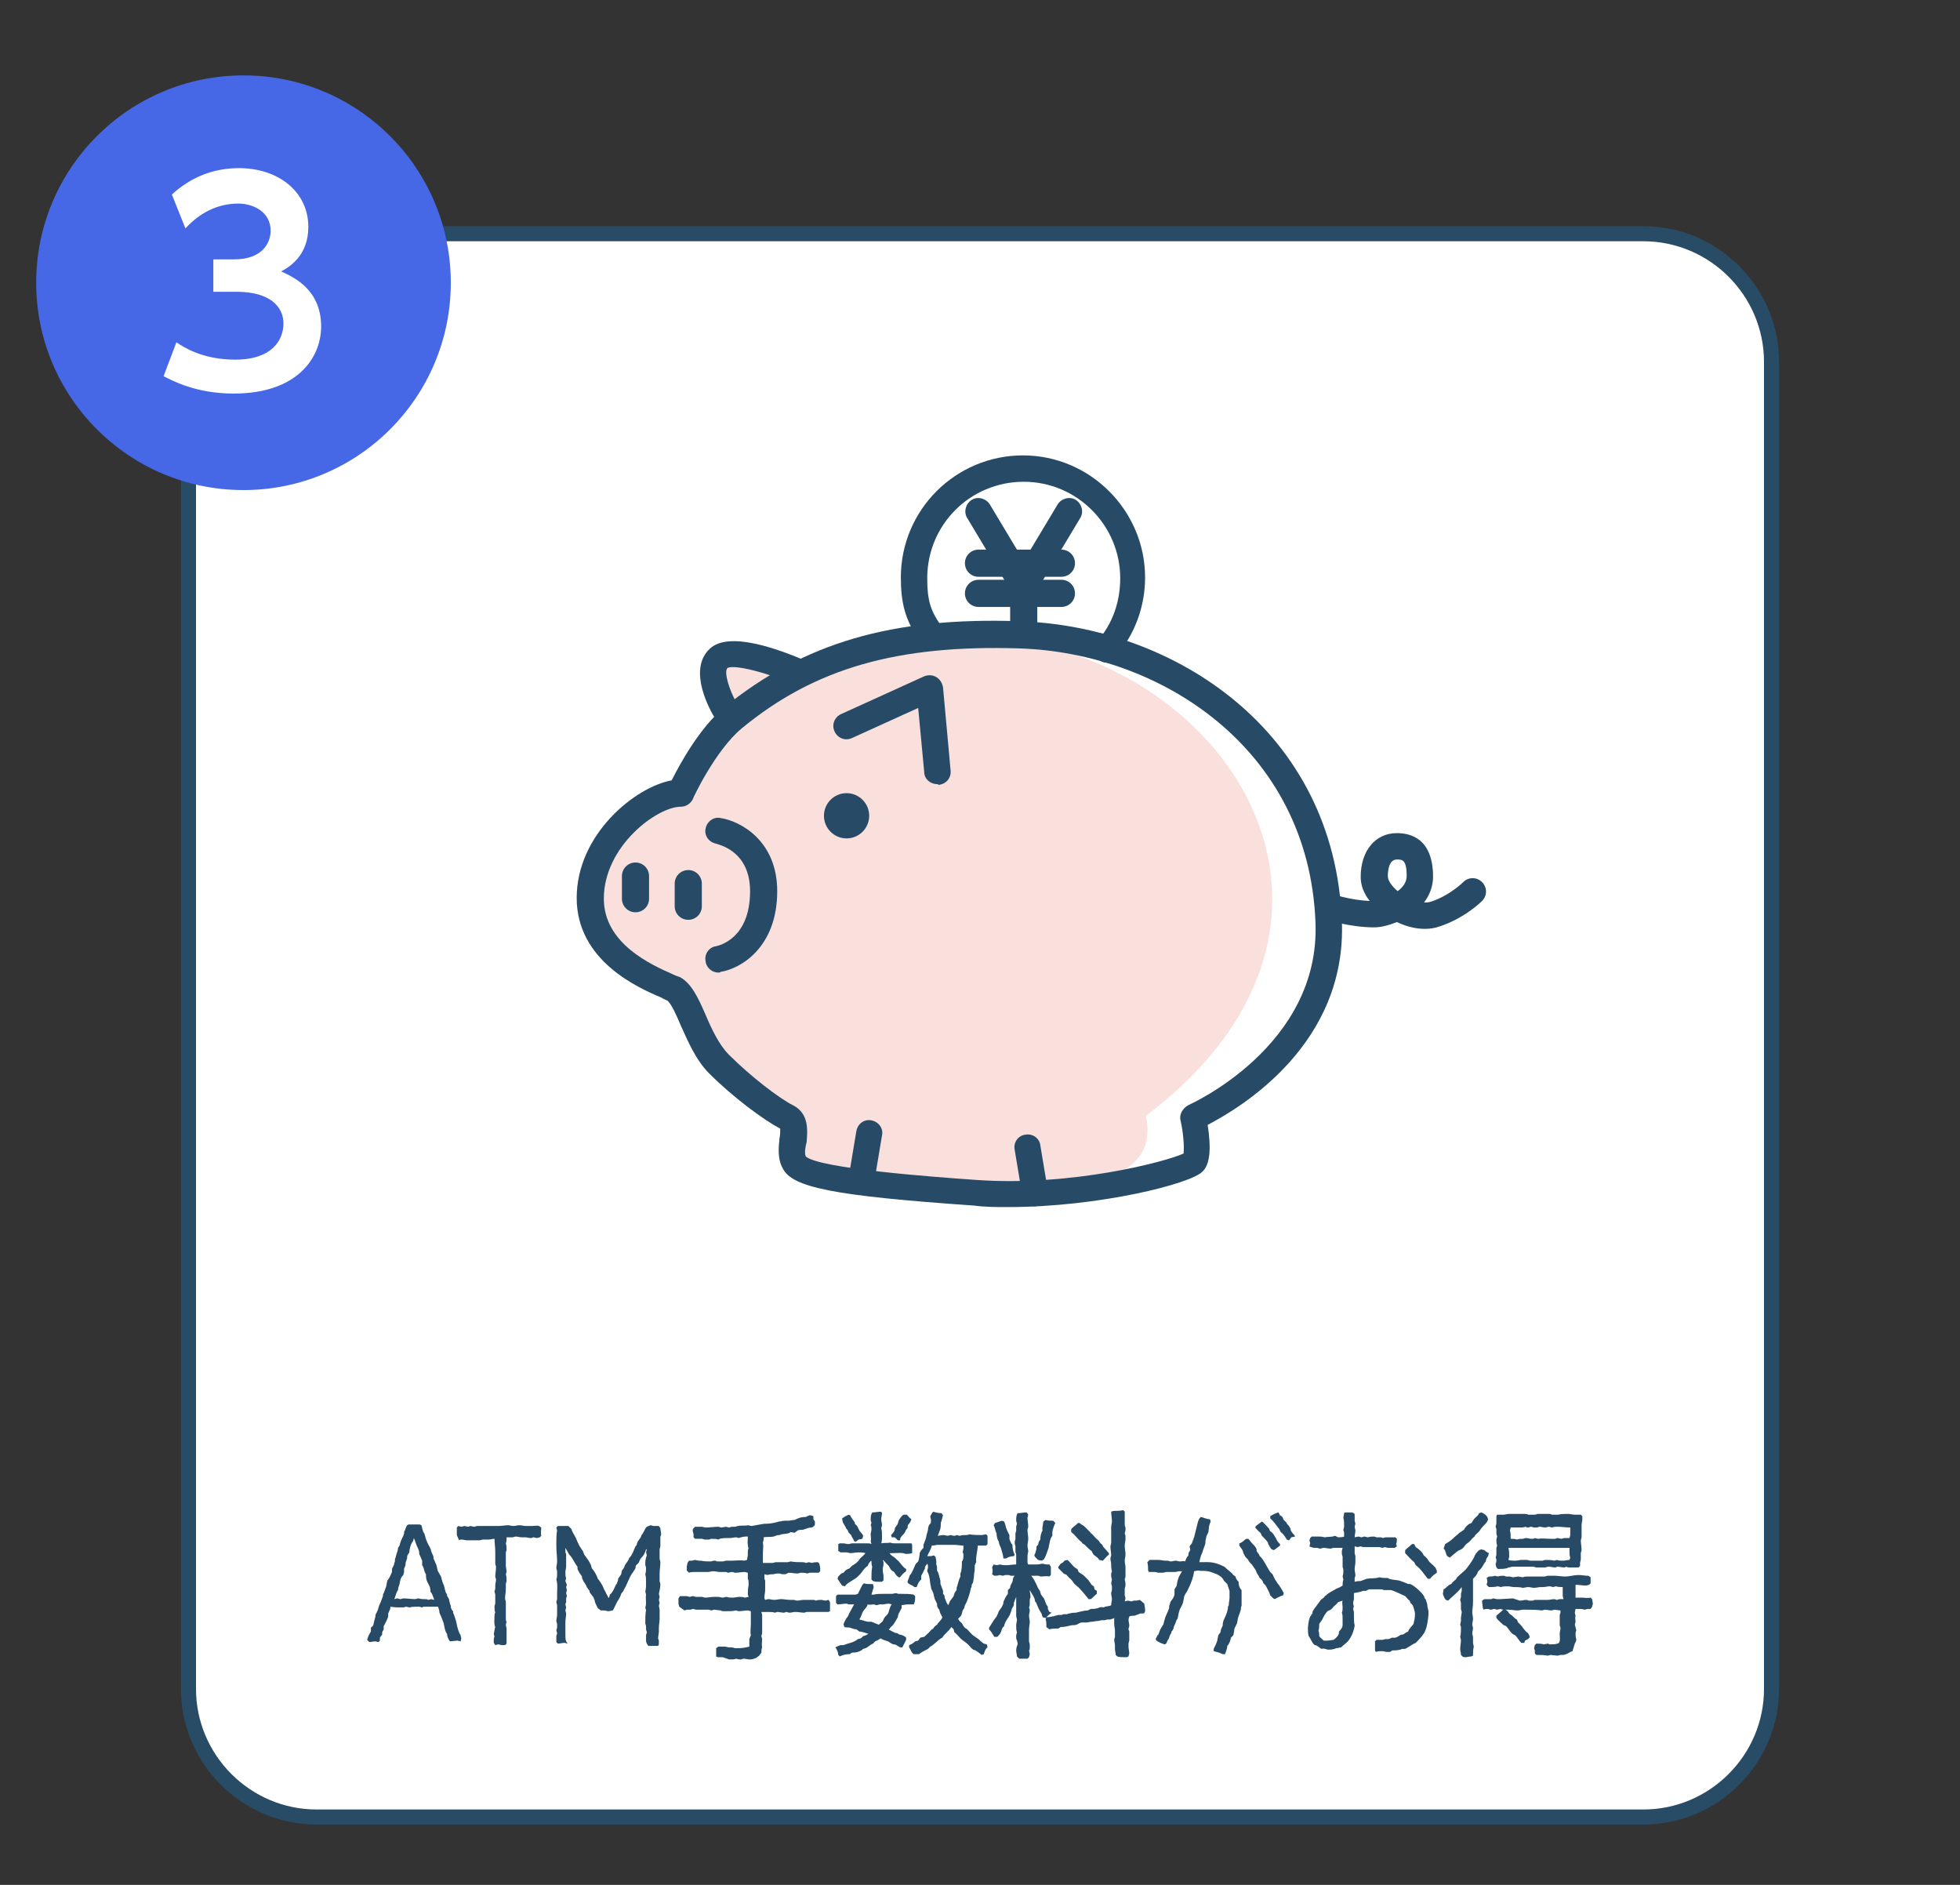 <?xml version="1.0" encoding="utf-8"?>
<!-- Generator: Adobe Illustrator 25.1.0, SVG Export Plug-In . SVG Version: 6.00 Build 0)  -->
<svg version="1.1" xmlns="http://www.w3.org/2000/svg" xmlns:xlink="http://www.w3.org/1999/xlink" x="0px" y="0px" width="260px"
	 height="250px" viewBox="0 0 260 250" style="enable-background:new 0 0 260 250;" xml:space="preserve">
<rect x="0" y="0" width="260" height="250" fill="#333333" stroke="none"/>
<style type="text/css">
	.st0{fill:#FFFFFF;}
	.st1{fill:#284B66;}
	.st2{fill:#274B66;}
	.st3{fill:#4668E6;}
	.st4{fill:#F9E0DC;}
</style>
<g id="レイヤー_1">
</g>
<g id="レイヤー_2">
</g>
<g id="レイヤー_3">
	<g>
		<path class="st0" d="M218,241H42c-9.4,0-17-7.6-17-17V48c0-9.3,7.6-17,17-17h176c9.3,0,17,7.7,17,17v176
			C235,233.4,227.3,241,218,241z"/>
		<path class="st1" d="M218,242H42c-9.9,0-18-8.1-18-18V48c0-9.9,8.1-18,18-18h176c9.9,0,18,8.1,18,18v176
			C236,233.9,227.9,242,218,242z M42,32c-8.8,0-16,7.2-16,16v176c0,8.8,7.2,16,16,16h176c8.8,0,16-7.2,16-16V48c0-8.8-7.2-16-16-16
			H42z"/>
	</g>
	<g>
		<path class="st2" d="M50.2,217.8c-0.1,0-0.3-0.1-0.4-0.1c-0.3,0-0.6,0.1-0.8,0.1l-0.3-0.3c0.1-0.4,0.3-0.8,0.5-1.1l0-0.5l0.3-0.3
			c0.1-0.3,0.1-0.5,0.2-0.8c0-0.1,0.1-0.3,0.1-0.4c0-0.1,0-0.3,0.1-0.4c0.1-0.1,0.1-0.3,0.2-0.4c0.1-0.4,0.2-0.7,0.4-1.1
			c0.1-0.3,0.2-0.5,0.3-0.8c0-0.1,0-0.3,0.1-0.4c0.1-0.3,0.2-0.5,0.3-0.8c0.1-0.3,0.1-0.6,0.2-0.9c0.3-0.3,0.4-0.7,0.6-1.1v-0.4
			c0.1-0.3,0.3-0.5,0.3-0.8c0.1-0.1,0.1-0.3,0.1-0.5c0-0.1,0.1-0.2,0.1-0.3c0-0.1,0.1-0.3,0.1-0.4c0.1-0.3,0.2-0.5,0.2-0.8l0.2-0.3
			c0.1-0.5,0.3-0.9,0.5-1.3l0.1-0.3c0-0.1,0-0.3,0.1-0.4c0.1-0.3,0.2-0.5,0.3-0.7l0.2-0.1c0.5,0,1,0,1.5,0l0.2,0.1
			c0.1,0.2,0.1,0.5,0.2,0.7c0,0.1,0.1,0.3,0.2,0.4c0.1,0.4,0.2,0.8,0.4,1.2c0.1,0.3,0.3,0.5,0.4,0.8c0.1,0.2,0.1,0.4,0.2,0.6
			c0.1,0.2,0.2,0.4,0.2,0.5c0,0.1,0,0.3,0.1,0.4c0.1,0.2,0.2,0.5,0.3,0.7c0.1,0.3,0.1,0.6,0.2,0.8c0.1,0.2,0.3,0.5,0.4,0.7
			c0.1,0.4,0.2,0.8,0.4,1.2c0,0.1,0.1,0.3,0.1,0.4c0,0.1,0.1,0.3,0.1,0.4c0,0.1,0.1,0.2,0.2,0.4c0,0.1,0,0.2,0.1,0.3
			c0.1,0.2,0.2,0.3,0.2,0.5l0.1,0.4c0,0.1,0.1,0.2,0.1,0.3c0,0.1,0,0.3,0.1,0.4c0,0.1,0.1,0.2,0.2,0.3c0,0.1,0,0.3,0.1,0.4
			c0.1,0.3,0.2,0.6,0.3,0.9c0.1,0.5,0.2,1,0.4,1.5c0,0.1,0.2,0.3,0.2,0.4l0.1,0.4l-0.1,0.4l-0.4-0.1l-1,0.1c-0.2-0.2-0.4-0.7-0.4-1
			c-0.3-0.4-0.3-0.8-0.4-1.2c0-0.2-0.5-1.4-0.6-1.6c0-0.2-0.1-0.6-0.2-0.8c-0.1,0-0.2,0-0.4,0h-1.3c-0.1,0-0.3,0-0.4,0.1
			c0,0-0.4-0.1-0.4-0.1c-0.4,0-0.9,0-1.3,0.1l-0.4-0.1c0,0-0.4,0.1-0.4,0.1c-0.5,0-1.3,0-1.7-0.1c0,0.4-0.2,0.6-0.3,0.9
			c0,0.1,0,0.3,0,0.4c-0.1,0.4-0.4,0.9-0.6,1.3l0,0.4l-0.2,0.4l0,0.3l-0.3,0.4v0.4L50.2,217.8z M54.9,204l-0.1,0.4
			c-0.3,0.3-0.5,1.1-0.5,1.5c0,0-0.2,0.3-0.2,0.3c-0.1,0.1-0.1,0.4-0.1,0.5c-0.1,0.3-0.2,0.5-0.2,0.7c0,0.1,0,0.3-0.1,0.4
			c0,0.1-0.1,0.2-0.1,0.3c0,0.1,0,0.3,0,0.4c0,0.1-0.1,0.3-0.1,0.4c-0.4,0.4-0.4,0.7-0.5,1.2c-0.1,0.3-0.2,0.5-0.2,0.8
			c-0.3,0.4-0.3,0.8-0.5,1.2c0,0,0.4-0.1,0.4-0.1c0.1,0,0.3,0.1,0.4,0.1c0.1,0,0.3-0.1,0.4-0.1c0.5,0,1.1,0.1,1.6,0.1
			c0,0,0.3-0.1,0.4-0.1c0.1,0,0.4,0.1,0.5,0.1c0.1,0,0.2,0,0.3,0c0.2,0,0.4,0,0.5,0.1l0.4-0.1l0.4,0.1c-0.1-0.3-0.2-0.6-0.3-0.8
			l-0.2-0.3c0-0.8-0.3-0.9-0.5-1.5c-0.1-0.3-0.1-0.6-0.1-0.8c-0.3-0.4-0.2-0.8-0.5-1.2V207c-0.1-0.2-0.2-0.5-0.3-0.7
			c-0.1-0.1-0.1-0.3-0.1-0.5c-0.1-0.4-0.3-0.7-0.4-1C55.1,204.5,55,204.2,54.9,204L54.9,204z"/>
		<path class="st2" d="M60.6,203.6c0-0.1,0-0.3,0-0.4c0-0.2,0-0.4,0-0.6l0.2-0.2l0.4,0.1l0.4-0.1l0.5,0.1l0.3-0.1l0.5,0.1
			c0.1,0,0.3-0.1,0.4-0.1h1.6c0.1,0,0.3,0,0.4,0c0.1,0,0.3,0,0.4,0c0.1,0,0.2,0,0.4,0c0.4,0,0.9-0.1,1.3-0.1c0.2,0,0.5,0.1,0.7,0.1
			c0.3,0,0.5-0.1,0.8-0.1c0.3,0,0.6,0.1,0.9,0.1c0.1,0,0.3,0,0.5,0c0.1,0,0.2,0,0.3,0c0.3,0,0.6-0.1,0.9,0l0.3,0.2
			c0,0.4-0.1,0.7,0,1.1l-0.2,0.2l-0.4,0.1l-0.4-0.1c-0.1,0-0.3,0.1-0.4,0.1c-0.2,0-0.5-0.1-0.7-0.1c-0.1,0-0.3,0-0.5,0
			c-0.3,0-0.5-0.1-0.8-0.1c-0.1,0-0.3,0.1-0.4,0.1c-0.1,0-0.3,0-0.4,0c-0.1,0-0.3,0-0.4,0c0,0.3,0,0.6-0.1,0.8
			c0.1,0.3,0.1,0.6,0.1,0.9c0,0.1-0.1,0.2-0.1,0.3c0,0.3,0,0.6,0,0.9c0,0.3,0,0.5,0,0.8c0,0.3,0.1,0.6,0.1,0.9c0,0-0.1,0.3-0.1,0.3
			c0.1,0.3,0.1,0.6,0.1,0.9c0,0.1-0.1,0.3-0.1,0.4c0,0.2,0,0.5,0,0.7c0,0.4-0.1,0.8-0.1,1.2c0,0.2,0.1,0.3,0.1,0.5
			c0,0.1,0,0.3,0,0.5c0,0.4,0,0.8,0,1.2c0,0.1,0,0.3,0,0.5c0,0.1,0,0.3,0.1,0.4l-0.1,0.4c0,0.1,0.1,0.4,0.1,0.5c0,0.1,0,0.3,0,0.4
			c0,0.3,0,0.5,0,0.8c0,0.1,0,0.3,0,0.4c0,0.1,0,0.3,0,0.4l-0.2,0.2c-0.1,0-0.3,0-0.4,0c-0.2,0-0.4-0.1-0.5-0.1l-0.4,0.1l-0.2-0.3
			c0-0.1,0-0.3,0-0.4c0-0.1,0-0.3,0.1-0.4l-0.1-0.4c0.1-0.3,0.1-0.7,0.2-0.9c-0.2-0.3-0.1-1.2-0.1-1.5c0-0.1,0-0.3,0.1-0.4
			c-0.1-0.3-0.1-0.5-0.1-0.8c0-0.2,0.1-0.3,0.1-0.5c0-0.2,0-0.5,0-0.7c0-0.1,0-0.3,0-0.4c0-0.1-0.1-0.3-0.1-0.4
			c0-0.1,0.1-0.3,0.1-0.4c0-0.1,0-0.2,0-0.4c0-0.3,0.1-0.5,0.1-0.8c0-0.1-0.1-0.3-0.1-0.4c0-0.4,0.1-0.8,0.1-1.3
			c0-0.1-0.1-0.3-0.1-0.4c0-0.1,0-0.3,0-0.4c0-0.4,0-0.8,0-1.2c0-0.6-0.1-1.1-0.1-1.7c-0.3,0-0.5,0.1-0.8,0.1c-0.3,0-0.5,0-0.7,0
			c-0.2,0-0.3,0.1-0.5,0.1H62c-0.3,0-0.5-0.1-0.8-0.1c-0.1,0-0.2,0-0.3,0.1L60.6,203.6L60.6,203.6z"/>
		<path class="st2" d="M75.3,218c-0.1,0-0.3-0.1-0.4-0.1c-0.3,0-0.6,0.1-0.9,0.1l-0.2-0.2c0-0.3,0-0.5,0-0.8c0-0.1,0.1-0.3,0.1-0.3
			c0-0.2-0.1-0.4-0.1-0.5c0-0.1,0.1-0.2,0.1-0.3c0-0.1,0-0.3,0-0.5c0-0.1-0.1-0.3-0.1-0.4c0-0.3,0.1-0.5,0.1-0.8c0-0.3,0-0.6,0-0.9
			c0-0.1,0-0.3,0-0.4c0,0-0.1-0.4-0.1-0.4c0-0.1,0.1-0.3,0.1-0.4c0-0.2,0-0.5,0-0.7c0-0.6,0.1-1.3-0.1-1.9c0.1-0.3,0.1-0.5,0.1-0.7
			c0-0.1,0-0.3,0-0.4l-0.1-0.4c0-0.3,0.1-0.6,0.1-0.9c0-0.7-0.1-1.4-0.1-2.1c0-0.1,0-0.2,0-0.3c0-0.6,0-1.1,0.1-1.7l-0.1-0.4
			l0.2-0.2h1.4l0.4,0.4c0.1,0.4,0.4,0.8,0.6,1.2c0.2,0.5,0.4,1,0.7,1.4l0.2,0.3c0.1,0.1,0.1,0.3,0.2,0.5c0.3,0.4,0.7,0.9,0.9,1.4
			c0,0.1,0.1,0.3,0.1,0.4c0.3,0.3,0.7,1,0.8,1.4c0.2,0.2,0.3,0.4,0.5,0.7c0.2,0.3,0.3,0.7,0.5,1c0.1,0.3,0.3,0.5,0.4,0.8h0.1
			l0.1-0.4c0.4-0.3,0.6-0.9,0.8-1.3c0.1-0.1,0.2-0.3,0.2-0.4c0.1-0.1,0.1-0.3,0.1-0.4c0.1-0.2,0.3-0.4,0.4-0.6l0.1-0.5
			c0.2-0.2,0.3-0.4,0.4-0.7c0.1-0.2,0.3-0.4,0.4-0.6c0.1-0.1,0.1-0.3,0.2-0.4c0.1-0.1,0.2-0.2,0.3-0.4c0.2-0.3,0.3-0.7,0.5-1.1
			c0.1-0.1,0.2-0.2,0.2-0.4c0.1-0.3,0.3-0.5,0.5-0.8l0.1-0.3c0.3-0.3,0.4-0.8,0.7-1.1l0.5-0.2c0.1,0,0.3,0.1,0.4,0.1
			c0.3,0,0.5,0,0.7,0l0.2,0.3c0,0.2,0.1,0.5,0.1,0.8c0,0.1-0.1,0.3-0.1,0.4c0,0.1,0,0.3,0,0.4v0.5c0,0.1,0,0.2,0,0.3
			c0,0.1-0.1,0.3-0.1,0.4c0,0.1,0,0.3,0,0.4c0,0.3,0,0.5,0,0.8c0,0.2,0.1,0.3,0.1,0.5c0,0.5-0.1,1-0.1,1.6c0,0.2,0,0.3,0,0.5
			c0,0.1,0,0.3,0,0.4c0,0.1,0.1,0.3,0.1,0.4c0,0.4-0.1,0.9-0.2,1.3l0.1,0.4l-0.1,0.4l0.1,0.4l-0.1,0.4c0,0,0.1,0.4,0.1,0.5
			c0,0.3,0,0.6,0,0.8c0,0.1,0,0.3,0,0.4c0,0.4-0.1,0.8-0.1,1.3c0,0.1,0,0.2,0,0.4c0,0.3-0.1,0.6-0.1,0.9c0,0.1,0.1,0.2,0.1,0.3
			c0,0.2,0,0.3,0,0.5l-0.1,0.2c-0.4,0-0.9,0-1.3,0l-0.2-0.3c0,0-0.1-0.3-0.1-0.3c0-0.3,0-0.6,0-0.8c0-0.1,0.1-0.3,0.1-0.4
			c0-0.1-0.1-0.3-0.1-0.4c0-0.1,0-0.3,0-0.4c0-0.1-0.1-0.3-0.1-0.4c0-0.3,0-1.4,0.1-1.7l-0.1-0.4c0.2-0.5,0-1.1,0.1-1.7l-0.1-0.4
			c0.1-0.4,0.1-0.8,0.1-1.2c0-0.3,0-0.8-0.1-1.1c0.1-0.3,0.1-0.6,0.1-0.9c0,0-0.1-0.3-0.1-0.3c0-0.1,0-0.3,0-0.4
			c0-0.2,0.1-0.7,0.2-0.9l-0.1-0.4l0.1-0.4h-0.1c-0.1,0.4-0.3,0.8-0.6,1.1c-0.1,0.1-0.2,0.2-0.2,0.3c-0.1,0.1-0.1,0.3-0.2,0.4
			c-0.1,0.1-0.2,0.2-0.3,0.3c-0.1,0.1-0.1,0.3-0.1,0.4c-0.2,0.4-0.5,0.7-0.7,1.1l-0.5,1.1c-0.1,0.3-0.3,0.5-0.4,0.8l-0.3,0.4
			c-0.1,0.4-0.3,0.7-0.5,1c-0.2,0.4-0.4,0.8-0.6,1.2c-0.2,0-0.4,0.1-0.6,0.1c-0.2,0-0.4-0.1-0.5-0.1s-0.3,0-0.5,0
			c-0.1-0.1-0.3-0.2-0.4-0.3c0,0-0.4-0.8-0.4-0.9c0-0.1,0-0.2-0.1-0.3c0-0.1-0.1-0.3-0.2-0.4c-0.1-0.1-0.2-0.3-0.3-0.4
			c-0.1-0.1-0.1-0.2-0.1-0.3c-0.1-0.1-0.2-0.3-0.3-0.4c-0.1-0.1-0.1-0.3-0.2-0.4c-0.1-0.2-0.3-0.4-0.4-0.7c-0.1-0.1-0.1-0.3-0.1-0.4
			c-0.1-0.2-0.4-0.5-0.5-0.8c-0.1-0.1-0.1-0.3-0.1-0.5c-0.4-0.5-0.5-0.9-0.9-1.4c-0.1-0.1-0.2-0.2-0.3-0.4c-0.1-0.2-0.3-0.5-0.4-0.7
			c0,0.1,0,0.3,0,0.4c0,0.1,0,0.3,0.1,0.4c0,0.3,0,0.5,0,0.8c0,0.3,0,0.6,0,0.9c0,0.2-0.1,0.5-0.1,0.7c0,0.3,0,0.6,0.1,0.8l-0.1,0.4
			l0.2,0.5l-0.1,0.3l0.1,0.4l-0.1,0.4l0.1,0.4c0,0-0.1,0.3-0.1,0.3c0,0.2,0,0.4,0,0.5c0,0-0.1,0.3-0.1,0.3l0.1,0.4l-0.1,0.4l0.1,0.4
			c0,0.4-0.1,0.8-0.1,1.2c0,0.1,0,0.3,0,0.5c0,0.1,0,0.3,0,0.4c0,0.1,0,0.3,0,0.4c0,0.1,0,0.3,0,0.4c0,0.3,0,0.5,0.1,0.8L75.3,218
			L75.3,218z"/>
		<path class="st2" d="M90.1,213.1c0-0.1-0.1-0.3-0.1-0.4c0-0.2,0-0.4,0-0.7l0.2-0.3c0.1,0,0.3,0,0.5,0c0.1,0,0.3,0,0.4,0l0.4,0.1
			l0.4-0.1c0,0,0.4,0.1,0.4,0.1c0.3,0,0.6,0,0.8,0c0.1,0,0.3,0.1,0.5,0.1c0.3,0,0.7-0.1,1.1-0.1h0.5c0.3,0,0.5,0.1,0.7,0.1
			c0.1,0,0.3-0.1,0.5-0.1c0.2,0.1,0.5,0.1,0.8,0.1c0.3,0,0.6-0.1,0.9-0.1c0.2,0,0.4,0,0.7,0.1l0.5-0.1l-0.1-0.3c0-0.4,0-0.8,0.1-1.2
			c0-0.1,0-0.3,0-0.4c0-0.1,0-0.3-0.1-0.5c0-0.3,0-0.5,0-0.8c-0.1,0-0.3-0.1-0.4-0.1c-0.4,0-0.8,0.1-1.3,0.1c-0.1,0-0.2-0.1-0.4-0.1
			c-0.2,0-0.4,0.1-0.5,0.1c-0.1,0-0.2-0.1-0.3-0.1c-0.3,0-0.5,0-0.8,0c-0.3,0-0.6-0.1-0.9-0.1c-0.2,0-0.5,0.1-0.7,0.1
			c-0.5,0-1.1,0-1.7,0c-0.3,0-0.6,0-0.8,0.1l-0.3-0.3v-0.5c0-0.1,0.1-0.4,0.1-0.5l0.2-0.3l0.4,0l0.4-0.1l0.5,0.1L93,207
			c0.4,0.1,0.9,0.1,1.3,0.1c0.1,0,0.3-0.1,0.4-0.1c0.1,0,0.3,0,0.4,0.1h0.4c0.1,0,0.3,0,0.4,0c0.1,0,0.3-0.1,0.4-0.1
			c0.3,0,0.5,0,0.8,0c0.5,0,1.1-0.1,1.6,0l0.4-0.1c0-0.2,0.1-0.5,0.1-0.7c0-0.1,0-0.3,0-0.4c0-0.1,0-0.3,0.1-0.4
			c-0.2-0.7-0.1-0.9-0.1-1.6h-0.3c-0.2,0-0.7,0.1-0.9,0.2c0,0-0.3-0.1-0.3-0.1c-0.3,0-0.6,0.1-0.9,0.1c-0.1,0-0.2,0-0.3,0
			c-0.3,0-1,0-1.2,0.2c-0.3-0.1-0.6-0.1-0.9-0.1c-0.1,0-0.3,0.1-0.4,0.1c-0.1,0-0.3,0-0.5,0c-0.1,0-0.3-0.1-0.4-0.1
			c-0.1,0-0.3,0-0.4,0c-0.2,0-0.3,0-0.5,0l-0.2-0.2c0-0.1,0-0.2,0-0.4c0-0.1-0.1-0.3-0.1-0.4c0-0.1,0-0.2,0-0.3l0.3-0.3
			c0.3,0,0.6,0,0.9,0c0.1,0,0.3,0.1,0.5,0.1c0.5,0,1.2-0.1,1.7-0.1l0.4,0.1l0.6-0.1l0.4,0.1l0.4-0.1c0.1,0,0.3,0,0.4,0
			c0.1,0,0.3-0.1,0.4-0.1c0.4-0.1,0.9,0,1.3-0.1l0.5,0.1c0.5-0.1,1.1-0.2,1.7-0.3c0.1,0,0.2,0,0.3,0c0.3,0,1-0.1,1.3-0.2
			c0.1,0,0.3-0.1,0.4-0.1c0.2,0,0.4-0.1,0.7-0.1c0.1,0,0.3,0,0.5,0c0.2,0,0.4-0.1,0.8-0.1c0.6-0.3,0.9-0.4,1.5-0.4
			c0.2-0.1,0.5-0.3,0.7-0.2l0.3,0.1v0.4l0.2,0.3l0,0.4l-0.1,0.2l-0.3,0.2c-0.5,0-0.8,0.2-1.2,0.3c-0.2,0-0.5,0-0.7,0.1l-0.4,0.3
			l-0.5-0.1c-0.4,0.3-0.8,0.2-1.2,0.3c-0.1,0-0.2,0.1-0.3,0.1c-0.2,0-0.3,0-0.5,0.1c-0.1,0-0.2,0.1-0.3,0.1c-0.4,0.1-0.8,0-1.3,0.1
			l0,0.3l-0.1,0.4c0.1,0.5,0,0.9,0,1.4c0,0.1,0,0.3,0,0.4c0,0.3,0,0.6,0,0.9c0.1,0,0.3,0,0.4,0c0.3,0,0.6,0,0.9,0
			c0.1,0,0.3-0.1,0.4-0.1c0.1,0,0.3,0,0.4,0c0.4,0,0.8,0,1.2,0c0,0,0.4-0.1,0.4-0.1c0.5,0.1,1,0.1,1.5,0.1c0.1,0,0.3,0,0.5,0.1
			l0.4-0.1l0.4,0.1c0.3-0.1,0.5-0.1,0.8-0.1l0.2,0.2c0,0.2,0.1,0.4,0.1,0.6c0,0.1,0,0.3,0,0.4l-0.2,0.2c-0.3,0-0.5,0-0.8,0
			c-0.1,0-0.3,0-0.4,0c0,0-0.3,0.1-0.3,0.1c-0.3-0.1-0.6-0.1-0.9-0.1c0,0-0.3,0.1-0.4,0.1c-0.4,0-0.8-0.1-1.2-0.1l-0.4,0.2
			c-0.1,0-0.3,0-0.4,0c-0.1,0-0.4-0.1-0.4-0.1c-0.3,0-0.5,0-0.8,0.1c-0.3,0-0.5,0-0.8,0.1l-0.4-0.1c0,0.2,0,0.4,0,0.6
			c0,0,0.1,0.2,0.1,0.3c0,0.3,0,0.6,0,0.9c0,0.1,0,0.2,0,0.3c0,0.3-0.1,0.7-0.1,0.9c0,0.1,0,0.3,0.1,0.4c0.1,0,0.3-0.1,0.4-0.1
			c0.3,0,0.5,0.1,0.8,0.1c0.3,0,0.6-0.1,0.9-0.1c0.4,0,0.8,0.1,1.2,0.1c0.1,0,0.3,0,0.5,0c0.1,0,0.3,0.1,0.4,0.1
			c0.3,0,0.6-0.1,0.9-0.1c0.1,0,0.3,0,0.4,0c0.3,0,0.6,0,0.8,0c0.1,0,0.3,0,0.4,0.1c0.3-0.1,0.5-0.1,0.8-0.1c0,0,0.4,0.1,0.5,0.1
			l0.4-0.1l0.2,0.3l0,1.2l-0.2,0.1h-0.4c-0.3,0-0.6,0-0.9,0H107c0,0-0.3,0.1-0.3,0.1c-0.4,0-0.8-0.1-1.2-0.1c-0.3,0-0.5,0.1-0.8,0.1
			c0,0-0.4-0.1-0.4-0.1l-0.3,0.1c-0.3,0-0.6-0.1-0.9-0.1l-0.3,0.1c-0.3-0.1-0.6-0.1-0.9-0.1c-0.3,0-0.6,0-0.9,0
			c0,0.1,0.1,0.3,0.1,0.4v2.4c0,0.1-0.1,0.3-0.1,0.4c0,0.1,0.1,0.3,0.1,0.4c0,0.4-0.1,0.7,0,1.1c-0.1,0.2-0.1,0.5-0.1,0.7l-0.3,0.4
			l-0.4,0.3c-0.3,0.1-0.5,0.2-0.8,0.2c-0.3,0-0.6-0.1-0.9-0.1c0,0-0.3,0.1-0.3,0.1c-0.2,0-0.4,0-0.6-0.1c-0.3,0.1-0.6,0.1-0.9,0.1
			c-0.2,0-0.8-0.3-1-0.3c-0.2,0-0.4,0-0.6,0l-0.2-0.1l0-1.1l0.3-0.2c0.3,0,0.6,0,0.9,0l0.5,0.1c0.1,0,0.3,0,0.4,0
			c0.1,0,0.3,0.1,0.4,0.1c0.1,0,0.2,0,0.3,0c0.1,0,0.2,0,0.3,0c0.4,0,0.9-0.1,1.3-0.2c0-0.1,0-0.1,0-0.2c0-0.1,0-0.2,0-0.3v-0.5
			l0.2-0.5c-0.1-0.5,0-1,0-1.6c0-0.1,0-0.3,0-0.4c0-0.1,0-0.2,0-0.3c0-0.1,0-0.3,0-0.5c0-0.1,0-0.3,0-0.4c-0.1,0-0.3-0.1-0.4-0.1
			c-0.4,0-0.8,0.1-1.2,0.1l-0.4-0.1c-0.4,0.1-0.8,0.1-1.2,0.1c-0.1,0-0.3,0-0.4,0c-0.1,0-0.3,0-0.4-0.1l-0.9-0.1l-0.3,0.1
			c-0.1,0-0.3-0.1-0.4-0.1c-0.1,0-0.3,0-0.4,0c-0.4,0-0.9,0-1.3,0c0,0-0.3-0.1-0.4-0.1l-0.3,0.1c-0.1,0-0.3,0-0.5,0
			c0,0-0.3,0.1-0.3,0.1L90.1,213.1z"/>
		<path class="st2" d="M111.4,204.7c0.1,0,0.3,0,0.4,0c0.3,0,0.5,0.1,0.8,0.1c0.1,0,0.3-0.1,0.4-0.1c0.3,0,0.6,0,0.9,0
			c0.1,0,0.2,0,0.3,0c0.2,0,0.4,0,0.5,0c0.1,0,0.2,0,0.4,0c0.1,0,0.4,0,0.5,0.1l-0.1-0.4c0.1-0.3,0-0.6,0-0.9c0-0.2,0.1-0.4,0.1-0.7
			c0-0.1,0-0.4-0.1-0.5l0.1-0.3c0-0.1-0.1-0.3-0.1-0.4c0-0.3,0-0.5,0.1-0.8l0.1-0.2c0.4,0,0.8-0.1,1.2-0.1l0.1,0.2
			c0,0.3-0.1,0.5-0.1,0.8c0,0.3,0.1,0.5,0.1,0.8c0,0-0.1,0.4-0.1,0.4c0.1,0.3,0.1,0.8,0.1,1.1c0,0.3,0,0.6-0.1,0.9
			c0.4-0.1,0.8,0,1.2-0.1c0.2,0.1,0.5,0.1,0.7,0.1c0.3,0,0.6,0,0.9,0c0.4,0,0.8,0,1.2,0l0.1,0.2c0,0.2,0,0.4,0,0.5
			c0,0.1,0,0.3,0,0.4L121,206c-0.3,0.1-0.6,0.1-0.9,0.1c-0.3-0.2-1.3-0.1-1.7-0.1c-0.1,0-0.3,0-0.4,0c0.2,0.3,0.4,0.4,0.7,0.6
			l0.3,0.3c0.1,0.1,0.2,0.1,0.3,0.3c0.3,0.3,0.5,0.7,0.9,0.9l0,0.3c-0.3,0.2-0.6,0.5-0.8,0.8l-0.2,0c-0.3-0.2-0.4-0.4-0.6-0.7
			c-0.1-0.1-0.2-0.1-0.3-0.2c-0.2-0.2-0.3-0.4-0.4-0.6c-0.1-0.1-0.2-0.2-0.3-0.3c-0.2-0.2-0.3-0.4-0.5-0.5c0,0.1,0.1,0.2,0.1,0.3
			c0,0.3,0,0.5-0.1,0.8c0,0.3,0,0.6,0.1,0.9c0,0.1,0,0.3,0,0.4c0,0.1,0,0.2,0,0.3l-0.2,0.2c-0.1,0-0.3,0-0.4,0c-0.3,0-0.5,0-0.8-0.1
			l-0.2-0.2c0-0.6,0-1.2,0.1-1.7c-0.1-0.2-0.1-0.6-0.1-0.8c-0.2,0.1-0.4,0.4-0.5,0.7c-0.5,0.3-0.7,0.8-1.1,1.2
			c-0.2,0.2-0.4,0.4-0.6,0.5c-0.4,0.3-1.1,0.6-1.3,1l-0.4-0.1c-0.2-0.3-0.4-0.6-0.6-0.9l0.1-0.3c0.1-0.1,0.3-0.3,0.4-0.4
			c0.1,0,0.2-0.1,0.3-0.1c0.1-0.1,0.2-0.3,0.4-0.4c0.1-0.1,0.3-0.1,0.4-0.2c0.1-0.1,0.2-0.2,0.3-0.3c0.1-0.1,0.2-0.1,0.3-0.2
			c0.2-0.1,0.5-0.4,0.6-0.5c0.1-0.1,0.1-0.2,0.2-0.3c0.3-0.3,0.5-0.4,0.7-0.7c-0.3-0.1-0.6-0.1-0.9-0.1c-0.4,0-0.8,0.1-1.1,0.1
			c-0.1,0-0.3-0.1-0.5-0.1c-0.2,0-0.5,0-0.8,0l-0.3-0.2c0-0.3,0-0.6,0-0.9L111.4,204.7z M111.9,215.4c0.1-0.3,0.3-0.6,0.4-0.8
			c0.1-0.1,0.2-0.2,0.2-0.3c0.1-0.1,0.1-0.3,0.2-0.4c0.2-0.4,0.4-0.7,0.6-1.1c-0.1,0-0.2,0-0.3,0c-0.1,0-0.3,0-0.4,0
			c-0.1,0-0.2-0.1-0.3-0.1c-0.4,0-0.8,0.1-1.2,0.1l-0.2-0.2c0-0.3,0-0.6,0-0.9l0.2-0.2c0.1,0,0.3,0,0.4,0c0.1,0,0.3,0,0.4,0
			c0.1,0,0.2,0,0.3,0c0.4,0,0.9,0,1.3,0c0,0,0.3-0.1,0.3-0.1c0.2-0.4,0.4-0.8,0.6-1.2l0.2-0.2c0.3,0.1,0.6,0.1,0.8,0.1
			c0.1,0,0.3,0,0.4,0l0.1,0.4c-0.1,0.3-0.2,0.7-0.3,1l0.3,0c0.4-0.1,0.8-0.1,1.2-0.1c0.1,0,0.3,0,0.4,0c0.2,0,0.3,0,0.5,0
			c0.1,0,0.2,0,0.4,0c0,0,0.4-0.1,0.4-0.1c0.1,0,0.3,0.1,0.4,0.1c0.1,0,0.2,0,0.4,0c0.5,0,1.1,0,1.6,0.1l0.2,0.2
			c0,0.3,0,0.6-0.1,0.9l-0.1,0.2c-0.1,0-0.2,0-0.3,0c-0.2,0-0.3,0-0.5,0c-0.3,0-0.6,0.1-0.8,0.1l0,0.4c-0.2,0.4-0.5,0.8-0.5,1.2
			c-0.2,0.3-0.5,0.9-0.7,1.1c-0.2,0.2-0.3,0.2-0.5,0.6c0.1,0,0.2,0,0.3,0.1l0.4,0.2c0.1,0.1,0.3,0.1,0.4,0.1
			c0.1,0.1,0.2,0.1,0.3,0.2c0.3,0,0.7,0.2,0.9,0.4l0,0.3l-0.5,1c0,0-0.3,0-0.3,0c-0.2-0.1-0.3-0.2-0.5-0.3c-0.1-0.1-0.3-0.1-0.4-0.1
			c-0.3-0.1-0.5-0.3-0.7-0.4c-0.3-0.1-0.7-0.2-1-0.4c-0.2,0.2-0.5,0.3-0.7,0.4l-0.3,0.3c-0.5,0.2-0.7,0.6-1.3,0.7
			c-0.4,0.4-1,0.5-1.5,0.5l-0.3,0.2c-0.5,0-0.9,0.1-1.3,0.3l-0.2-0.2c0-0.3-0.2-0.8-0.4-1c0.2-0.1,0.4-0.2,0.7-0.3h0.4
			c0.7-0.3,1.3-0.3,1.9-0.8l0.4-0.1l0.3-0.3c0.2,0,0.5-0.2,0.7-0.3c-0.4-0.1-0.8-0.3-1.2-0.3l-0.4-0.3c-0.3,0-0.5-0.1-0.8-0.2
			s-0.5,0-0.8-0.1L111.9,215.4z M111.7,201.4c0.3-0.2,0.6-0.4,0.9-0.5l0.2,0.1c0.1,0.3,0.3,0.5,0.5,0.8c0.1,0.1,0.1,0.2,0.1,0.3
			c0.1,0.1,0.2,0.2,0.3,0.3c0.1,0.2,0.2,0.4,0.3,0.6c0.1,0.2,0.4,0.4,0.5,0.7l-0.1,0.4l-0.5,0.1l-0.4,0.3l-0.2-0.1
			c-0.1-0.3-0.3-0.5-0.4-0.8c-0.1-0.1-0.2-0.2-0.3-0.3c-0.1-0.1-0.1-0.3-0.2-0.4c-0.1-0.1-0.2-0.2-0.2-0.3c-0.1-0.2-0.3-0.5-0.4-0.7
			L111.7,201.4L111.7,201.4z M117.1,215c0.1-0.1,0.1-0.3,0.2-0.4c0.1-0.2,0.4-0.4,0.5-0.6c0.2-0.4,0.2-0.9,0.5-1.2
			c0,0-0.4-0.1-0.4-0.1c-0.3,0-0.6,0.1-0.8,0.1c-0.1,0-0.3,0-0.4,0c-0.1,0-0.3,0.1-0.4,0.1c-0.1,0-0.3-0.1-0.4-0.1
			c-0.3,0-0.5,0.1-0.8,0c-0.1,0.4-0.4,0.6-0.6,0.9c-0.2,0.4-0.3,0.8-0.5,1.1c0.3,0.1,0.5,0.1,0.7,0.2c0.1,0,0.3,0.1,0.5,0.1
			c0.1,0,0.3,0,0.4,0c0.3,0.1,0.7,0.3,1,0.4C116.7,215.3,117,215.2,117.1,215z M119.1,204.3l-0.4-0.4h-0.4l-0.1-0.3
			c0.1-0.1,0.3-0.3,0.4-0.5c0.1-0.1,0.1-0.3,0.1-0.4c0.1-0.2,0.3-0.4,0.4-0.6c0-0.1,0.1-0.3,0.1-0.4c0.1-0.2,0.5-0.8,0.7-0.8l0.4,0
			c0.1,0.1,0.4,0.5,0.6,0.6c-0.1,0.3-0.2,0.5-0.4,0.7c-0.1,0.1-0.1,0.3-0.1,0.4c0,0.1-0.1,0.2-0.2,0.3c-0.1,0.1-0.1,0.3-0.2,0.4
			c-0.1,0.2-0.4,0.4-0.5,0.6c-0.1,0.1-0.1,0.3-0.1,0.4L119.1,204.3z M121.2,219.4c-0.3-0.2-0.4-0.6-0.6-0.9l0-0.3
			c0.3-0.1,0.6-0.3,0.8-0.5l0.4-0.1l0.3-0.4l0.5-0.1c0.3-0.3,0.6-0.5,0.9-0.9l0.3-0.2c0.1-0.2,0.3-0.4,0.5-0.5
			c0.2-0.4,0.6-0.6,0.7-1c-0.1-0.2-0.2-0.4-0.3-0.6c0-0.1-0.1-0.3-0.1-0.4c-0.1-0.1-0.2-0.2-0.2-0.3c-0.1-0.1-0.1-0.3-0.1-0.5
			c-0.1-0.2-0.2-0.4-0.3-0.6c-0.1-0.3-0.1-0.5-0.2-0.8c-0.1-0.3-0.3-0.5-0.3-0.8c-0.2-0.7-0.1-1.4-0.5-2.1c0-0.2,0.1-0.4,0.1-0.5
			c0-0.1,0-0.4-0.1-0.5c-0.1,0.2-0.3,0.3-0.3,0.5c0,0.1,0,0.2-0.1,0.3c-0.1,0.3-0.3,0.6-0.4,0.8l0,0.5c-0.3,0.2-0.5,0.7-0.6,1h-0.3
			c-0.3-0.3-0.7-0.3-0.9-0.6l0-0.2c0.1-0.2,0.2-0.5,0.3-0.8c0.3-0.2,0.6-1.2,0.8-1.5c0.1-0.1,0.2-0.2,0.3-0.3
			c0.1-0.2,0.2-0.9,0.2-1.1c0.1-0.3,0.3-0.5,0.5-0.7c0-0.1,0-0.3,0-0.4c0.1-0.3,0.2-0.5,0.3-0.8c0.1-0.3,0.1-0.6,0.2-0.8l0.1-0.4
			c0-0.1,0-0.3,0.1-0.5c0-0.1,0.1-0.2,0.2-0.3c0.1-0.1,0.1-0.3,0.1-0.5l-0.1-0.5l0.3-0.5l0.1-0.1c0.3,0.1,0.7,0.2,1.1,0.2l0.2,0.3
			c-0.1,0.2-0.1,0.4-0.2,0.7c0,0.1-0.1,0.2-0.1,0.3c0,0.3,0,0.6-0.1,0.9c-0.1,0.3-0.2,0.5-0.3,0.8c0.2,0,0.5-0.1,0.8-0.1
			c0,0,0.5,0.1,0.5,0.1l0.4-0.1c0.1,0,0.3,0.1,0.4,0.1c0.1,0,0.3,0,0.4-0.1l0.4,0.1c0.3-0.1,0.6-0.1,0.8-0.1c0.1,0,0.3,0,0.5-0.1
			c0.4,0.1,1.2,0.1,1.7,0.1c0,0,0.4-0.1,0.5-0.1l0.2,0.2c0,0.2,0,0.4,0,0.7c0,0.1,0,0.3,0,0.4l-0.2,0.2c-0.2,0-0.5,0-0.7,0
			c-0.1,0-0.3,0-0.4,0c0,0.7-0.3,1.5-0.2,2.2c-0.1,0.1-0.1,0.3-0.2,0.4c0,0.1,0,0.3,0,0.5c0,0.3-0.1,0.6-0.1,0.9
			c0,0.3-0.1,0.6-0.1,0.8c0,0.1-0.1,0.2-0.2,0.4c0,0.1,0,0.3-0.1,0.4c-0.1,0.6-0.5,1.9-0.8,2.3l-0.1,0.4l-0.2,0.3
			c-0.1,0.3-0.1,0.6-0.3,0.8l-0.3,0.3c0.1,0.3,0.3,0.4,0.5,0.6c0.1,0.2,0.2,0.4,0.4,0.6c0.1,0.1,0.2,0.1,0.3,0.2
			c0.3,0.3,0.6,0.7,0.9,0.9c0.2,0.1,0.4,0.3,0.6,0.4c0.2,0.2,0.4,0.4,0.7,0.6l0.4,0.1l0.1,0.4c-0.3,0.2-0.4,0.6-0.5,0.9l-0.3,0.1
			c-0.2-0.2-0.5-0.4-0.8-0.6l-0.3-0.1c-0.3-0.2-0.4-0.4-0.7-0.7c-0.3-0.3-0.7-0.5-1-0.8c-0.3-0.3-0.5-0.6-0.8-0.8l-0.1-0.4l-0.3-0.3
			c-0.3,0.5-0.9,0.9-1.2,1.4c-0.6,0.3-1,0.9-1.6,1.2l-0.3,0.3c-0.4,0.2-0.8,0.4-1.2,0.7L121.2,219.4L121.2,219.4z M126,212.4
			c0.1-0.2,0.4-0.5,0.5-0.7c0.1-0.3,0.1-0.5,0.4-0.8c0-0.1,0-0.2,0-0.3c0-0.1,0.1-0.2,0.1-0.3c0.1-0.4,0.2-0.8,0.4-1.2v-0.4
			c0.2-0.4,0.2-1.2,0.2-1.6c0.2-0.2,0.2-0.5,0.2-0.8c0-0.1,0-0.3-0.1-0.4c0,0,0.1-0.5,0.1-0.5c0-0.1,0-0.3,0-0.4
			c-0.4,0-0.8-0.1-1.2-0.1c-0.1,0-0.3,0-0.5,0c-0.3,0-0.5,0-0.8,0c-0.2,0-0.3,0-0.5,0c-0.1,0-0.3,0-0.4,0c-0.2,0-0.5,0.1-0.8,0.1
			c-0.1,0.5-0.4,0.9-0.6,1.4h0.5c0,0,0.4-0.1,0.4-0.1l0.2,0.2l0.1,0.5v0.5l0.1,0.3l0,0.5c0.2,0.3,0.2,0.5,0.3,0.8
			c0,0.1,0.1,0.3,0.1,0.4c0.1,0.2,0,0.5,0.1,0.7c0.1,0.3,0.2,0.5,0.3,0.8l0,0.4c0.1,0.1,0.2,0.2,0.2,0.3c0,0.1,0,0.3,0.1,0.4
			c0.1,0.3,0.2,0.6,0.4,0.8l0,0L126,212.4z"/>
		<path class="st2" d="M139.5,213.9c-0.3,0.2-0.5,0.4-0.8,0.7l-0.4-0.1c0-0.1-0.1-0.3-0.1-0.4c-0.1-0.2-0.3-0.5-0.4-0.7
			c-0.1-0.2-0.2-0.5-0.3-0.7c0-0.1-0.1-0.2-0.2-0.3c0-0.5-0.5-1.1-0.7-1.5c0,0.3,0.1,0.6,0.1,0.9c0,0.1-0.1,0.3-0.1,0.4
			c0,0.2,0,0.3,0,0.5c0,0.1,0,0.3-0.1,0.5l0.1,0.3c0,0.3-0.1,0.6-0.1,0.8c0,0.3,0.1,0.5,0.1,0.8c0,0.3-0.1,0.7-0.1,1
			c0,0.5,0,1,0,1.6c0,0.1,0.1,0.3,0.1,0.4c0,0.1,0,0.3,0,0.5c0,0.1,0,0.2-0.1,0.3l0.1,0.5l-0.1,0.4l-0.2,0.2c-0.4,0-0.7,0-1.1,0
			l-0.3-0.3c0-0.3-0.1-0.5-0.1-0.8c0-0.3,0.1-0.6,0.2-0.8c0-0.3-0.1-0.5-0.2-0.8c0-0.1,0-0.3,0-0.4c0,0,0.1-0.4,0.1-0.4
			c-0.1-0.3-0.1-0.6-0.1-0.9c0-0.3,0.1-0.5,0.1-0.8c0-0.1-0.1-0.3-0.1-0.5c0-0.1,0-0.2,0-0.3c0-0.2,0-0.4,0-0.5c0-0.1,0-0.3,0-0.4
			v-0.5c0-0.1,0-0.3,0-0.4c0-0.1,0-0.3,0-0.4c-0.1,0.2-0.1,0.3-0.2,0.5c0,0.1-0.1,0.2-0.1,0.3c0,0.1,0,0.3-0.1,0.5
			c-0.1,0.1-0.2,0.3-0.2,0.4c-0.1,0.3-0.2,0.6-0.3,0.8c-0.1,0.1-0.1,0.2-0.2,0.3c-0.2,0.3-0.5,0.8-0.5,1.1c-0.3,0.2-0.3,0.4-0.4,0.7
			c-0.1,0.3-0.3,0.5-0.5,0.7l-0.4,0c-0.2-0.3-0.4-0.7-0.7-1l0-0.2c0.2-0.3,0.3-0.5,0.5-0.8c0.1-0.2,0.3-0.4,0.5-0.7
			c0.1-0.2,0.2-0.4,0.3-0.7c0.2-0.3,0.4-0.5,0.5-0.8c0.1-0.1,0.1-0.3,0.1-0.4c0.1-0.3,0.4-0.9,0.6-1.1l0-0.5l0.3-0.3
			c0-0.4,0.2-0.5,0.3-0.8c0.1-0.3,0-0.5,0.3-0.8c-0.1,0-0.3,0-0.5,0c0,0-0.3-0.1-0.3-0.1c-0.1,0-0.3,0-0.4,0c-0.1,0-0.3,0.1-0.4,0.1
			l-0.4-0.1c-0.2,0.1-0.5,0.1-0.7,0.1l-0.3-0.2c0.1-0.3,0.1-0.6,0-0.9l0.2-0.4l0.4,0.1l0.5-0.1c0.2,0.1,0.5,0.1,0.8,0.1
			c0.4,0,0.8-0.1,1.3-0.1c0-0.3,0-0.5,0-0.8c0-0.1,0-0.3,0-0.4c0-0.1,0-0.3-0.1-0.4c0-0.1,0-0.3,0-0.5c0-0.1,0-0.2,0-0.3
			c0-0.1-0.1-0.3-0.1-0.5c0-0.2,0.1-0.4,0.1-0.5c0-0.3,0-0.5,0-0.7c0-0.1,0.1-0.3,0.1-0.4c0-0.2,0-0.3,0-0.5c0-0.1,0.1-0.3,0.1-0.4
			c0-0.1-0.1-0.3-0.1-0.4c0-0.3,0-0.8,0.2-1c0.4,0,0.8-0.1,1.2-0.1l0.2,0.3c0,0-0.1,0.4-0.1,0.4c0,0.4,0.1,0.8,0.1,1.2
			c0,0.1-0.1,0.3-0.1,0.4c0,0.4,0.1,0.8,0.1,1.2c0,0.3-0.1,0.6-0.1,0.9c0,0.3,0.1,0.5,0.1,0.8c-0.1,0.3-0.1,0.6-0.1,0.9
			c0,0.1,0,0.3,0,0.4c0,0.1,0,0.3,0.1,0.4c0.3,0,0.5,0,0.8,0c0.1,0,0.3,0,0.4,0c0.3,0,0.5-0.1,0.7-0.1c0.1,0,0.3,0.1,0.5,0.1
			c0.1,0,0.2,0,0.4,0l0.2,0.3v1.1l-0.2,0.2c-0.4-0.1-0.8,0-1.1,0c-0.1,0-0.3-0.1-0.4-0.1c-0.3,0-0.6,0-0.9,0
			c0.2,0.3,0.4,0.5,0.5,0.8c0.2,0.3,0.3,0.7,0.5,1c0.1,0.1,0.2,0.3,0.2,0.4l0.1,0.3c0.1,0.1,0.2,0.3,0.3,0.4
			c0.3,0.4,0.2,0.7,0.6,1.2l0,0.3l0.2,0.4L139.5,213.9z M133.1,206.7c0-0.3-0.2-1-0.3-1.3c-0.1-0.3-0.3-0.6-0.3-0.9
			c-0.2-0.3-0.3-0.7-0.3-1.1c-0.2-0.4-0.2-0.8-0.4-1.1c0.1-0.1,0.1-0.2,0.2-0.3c0.3-0.1,0.6-0.2,0.9-0.3l0.3,0.1
			c0.2,0.4,0.2,0.8,0.4,1.2c0.1,0.2,0.2,0.4,0.3,0.6c0,0.1,0,0.3,0,0.5c0.1,0.3,0.2,0.6,0.4,0.8c0,0.5,0.1,0.9,0.3,1.3l-0.1,0.2
			c-0.3,0-0.8,0.1-1,0.3L133.1,206.7z M137.3,206.5l-0.1-0.2c0.2-0.4,0.3-0.8,0.3-1.2l0.2-0.2l0.1-0.4l0.2-0.3
			c0-0.4,0.1-0.9,0.3-1.2c-0.1-0.4,0.1-0.8,0.1-1.2l0.3-0.2c0.3,0.1,0.7,0.1,1,0.1l0.3,0.3c-0.1,0.1-0.4,1-0.4,1.2
			c0,0.1,0,0.4,0,0.5c-0.3,0.3-0.4,1.1-0.5,1.6c-0.1,0.3-0.4,1.2-0.6,1.5l-0.3,0.2l-0.5-0.1L137.3,206.5z M151.8,212.7
			c0,0.3,0.1,0.5,0.1,0.8c0,0.1,0,0.1,0,0.2c0,0-0.1,0.3-0.2,0.3c-0.1,0-0.3,0-0.4,0c-0.3,0.1-0.5,0.2-0.8,0.3c-0.3,0-0.5,0-0.7,0.1
			c0,0-0.1,0.4-0.1,0.4c0,0.3,0.1,0.5,0.1,0.8c0,0.2-0.1,0.3-0.1,0.5c0,0.1,0.1,0.2,0.1,0.3c0,0.1,0,0.3,0,0.4c0,0.3,0,0.5,0,0.8
			c0,0-0.1,0.3-0.1,0.4c0,0.1,0,0.3,0,0.4c0,0.3,0.1,0.6,0.1,0.9c0,0-0.1,0.4-0.1,0.4l-0.2,0.1c-0.2,0-0.3,0-0.5,0
			c-0.2,0-0.5,0-0.8-0.1l-0.2-0.2c0-0.3-0.1-0.5-0.1-0.8c0-0.2,0-0.4,0-0.5c0-0.2-0.1-0.5-0.1-0.7c0-0.1,0.1-0.3,0.1-0.4v-0.4
			c0-0.1,0-0.3,0-0.4c0-0.3-0.1-0.6-0.1-0.9c0-0.3,0-0.5,0-0.8c-0.1,0.1-0.3,0.1-0.5,0.2c-0.1,0-0.3,0-0.4,0c-0.1,0-0.3,0.1-0.4,0.1
			c-0.1,0-0.3,0-0.4,0c-0.1,0-0.3,0.1-0.5,0.1c-0.3,0-0.5,0.1-0.8,0.1c-0.2,0-0.5,0.1-0.7,0.1c-0.2,0-0.4,0-0.6,0
			c-0.2,0-0.5,0.2-0.7,0.3c-0.3,0.1-0.5,0-0.8,0.1c-0.4,0.1-0.8,0.2-1.3,0.2l-0.3,0.2c-0.4,0-0.8,0-1.2,0.1l-0.4-0.3
			c0-0.1,0-0.2,0-0.3c0-0.2,0-0.5-0.1-0.7l0.1-0.3c0.4,0,0.9-0.1,1.2-0.2c0.1,0,0.3-0.1,0.4-0.1c0.1,0,0.3,0,0.4,0l0.3-0.1
			c0.1,0,0.3,0,0.4,0c0.1,0,0.2-0.1,0.4-0.1c0.3-0.1,0.5-0.1,0.8-0.1c0.5-0.1,1.1-0.3,1.6-0.3l0.4-0.2c0.3,0,0.6,0,0.9-0.1
			c0.3-0.1,0.4-0.2,0.8-0.1c0.3-0.2,0.7-0.1,1-0.3c0-0.3,0.1-0.6,0.1-0.8c0-0.2-0.1-0.5-0.1-0.8c0-0.1,0.1-0.3,0.1-0.5
			c0-0.1,0-0.3,0-0.4c0,0-0.1-0.3-0.1-0.4l0.1-0.5l-0.1-0.4l0-0.4l0.1-0.3c-0.1-0.3-0.1-0.6-0.1-0.9c0-0.3-0.1-0.5-0.1-0.8
			c0-0.1,0.1-0.3,0.1-0.4c0-0.4-0.1-0.8-0.1-1.2c0-0.1,0.1-0.3,0.1-0.5c0-0.2,0-0.3,0-0.5c0-0.4,0-0.8,0-1.2c0-0.1,0-0.3,0-0.4
			c0-0.2,0.1-0.5,0.1-0.7c0-0.4-0.1-0.9-0.1-1.3l0.3-0.1c0.4,0,0.9,0,1.3-0.1l0.2,0.2c0,0.3,0,0.5,0,0.8c0,0.1,0,0.3,0,0.4
			c0,0.1,0,0.3,0,0.4c0,0.2,0,0.3,0.1,0.5v0.4c0,0-0.1,0.3-0.1,0.4l0.1,0.3v0.4c0,0.3-0.1,0.6-0.1,0.9c0,0.4,0.1,0.8,0.1,1.2
			c0,0.3-0.1,0.5-0.1,0.8c0,0.3,0.1,0.6,0.1,0.9c0,0.2,0,0.3,0,0.5c0,0.2,0,0.5,0,0.7c0,0.1-0.1,0.3-0.1,0.4
			c0.1,0.3,0.1,0.6,0.1,0.8c0,0.1-0.1,0.3-0.1,0.4c0,0.1,0,0.3,0,0.4c0,0.2,0,0.3,0,0.5c0,0,0.1,0.3,0.1,0.4l-0.1,0.4l0.4-0.1
			l0.5,0.1l0.3-0.1c0.3,0,0.5,0,0.8-0.1L151.8,212.7z M144.4,212.1c-0.3-0.4-1.2-1.5-1.5-1.7c-0.2-0.2-0.3-0.2-0.5-0.5
			c-0.1-0.1-0.2-0.3-0.3-0.4c0,0-0.1,0-0.1-0.1c-0.2-0.1-0.3-0.3-0.5-0.5c-0.1-0.1-0.3-0.1-0.4-0.2c-0.2-0.2-0.5-0.5-0.7-0.7l0-0.2
			l0.3-0.4c0.2-0.1,0.4-0.2,0.5-0.4l0.4-0.1c0.4,0.3,0.8,1,1.3,1.2c0.1,0.1,0.1,0.3,0.2,0.4c0.2,0.2,0.5,0.3,0.7,0.5
			c0.1,0.1,0.4,0.4,0.6,0.6c0.1,0.2,0.3,0.4,0.4,0.6l0.3,0.2l0.1,0.4l0.3,0.2l0,0.4c-0.3,0.2-0.5,0.5-0.8,0.7L144.4,212.1z
			 M145.8,206.9c-0.1-0.3-0.4-0.4-0.6-0.6c-0.2-0.1-0.3-0.4-0.4-0.6c-0.2-0.1-0.4-0.3-0.6-0.5c-0.1-0.1-0.2-0.2-0.3-0.3
			c-0.1-0.1-0.2-0.1-0.3-0.2c-0.1-0.1-0.1-0.2-0.3-0.3c-0.1-0.1-0.2-0.2-0.3-0.3c-0.3-0.3-0.5-0.6-0.9-0.9l0-0.4
			c0.3-0.3,0.6-0.5,0.9-0.8l0.2,0c0.2,0.2,0.5,0.3,0.7,0.5c0.1,0.1,0.5,0.5,0.7,0.7c0.1,0.1,0.1,0.2,0.2,0.2
			c0.3,0.3,0.6,0.7,0.9,0.9c0.1,0.1,0.2,0.3,0.3,0.4c0.1,0.1,0.3,0.2,0.3,0.4l0.8,0.9l0,0.2c-0.3,0.2-0.5,0.5-0.8,0.8L145.8,206.9z"
			/>
		<path class="st2" d="M164.6,213.5c-0.1,0.4-0.3,0.8-0.4,1.2c0,0.2-0.1,0.4-0.1,0.6c-0.1,0.2-0.2,0.4-0.3,0.6
			c-0.1,0.2-0.1,0.7-0.2,1l-0.3,0.3c-0.1,0.4-0.2,0.8-0.5,1.1c0,0.4-0.2,0.8-0.3,1.1l-0.3,0c-0.4-0.2-0.8-0.3-1.2-0.4l0-0.3
			c0.2-0.4,0.4-0.8,0.5-1.2c0-0.2,0.1-0.4,0.1-0.6c0.1-0.1,0.2-0.3,0.3-0.4c0-0.3,0.2-0.7,0.3-0.9l0-0.2c0.1-0.6,0.1-0.4,0.3-0.9
			c0.2-0.4,0.4-1,0.4-1.4l0.1-0.2c0-0.4,0.1-0.7,0.1-1c0-0.3,0-0.6,0-0.9c-0.1-0.3-0.2-0.6-0.3-0.9c-0.1-0.1-0.3-0.3-0.4-0.4
			c-0.1-0.1-0.1-0.2-0.2-0.3c-0.1-0.2-0.4-0.4-0.6-0.5c-0.1-0.1-1.2-0.5-1.4-0.5c-0.5-0.1-0.8,0-1.3-0.1l-0.5,0.1
			c-0.1,0.8-0.4,1.6-0.8,2.4c-0.1,0.3-0.4,0.6-0.5,0.9c-0.1,0.4-0.1,0.8-0.3,1.2c-0.2,0.4-0.3,0.5-0.4,0.9c-0.1,0.3-0.1,0.6-0.2,0.9
			c-0.1,0.1-0.2,0.3-0.2,0.4c-0.1,0.2-0.2,0.5-0.3,0.7c0,0.1,0,0.2-0.1,0.3c0,0.1-0.1,0.2-0.2,0.3c0,0.1,0,0.2-0.1,0.3
			c0,0.1-0.1,0.1-0.1,0.2c-0.1,0.2-0.1,0.4-0.2,0.5v0c-0.1,0.1-0.2,0.4-0.3,0.6l-0.2,0.1c-0.4-0.1-0.8-0.3-1.1-0.5l-0.1-0.2l0.3-0.6
			l0,0.1c0-0.1,0.1-0.1,0.1-0.2c0.1-0.3,0.2-0.6,0.4-0.9c0.1-0.1,0.1-0.2,0.2-0.3c0.1-0.2,0.1-0.5,0.2-0.7c0.1-0.5,0.4-0.9,0.5-1.3
			c0.1-0.1,0.1-0.3,0.1-0.5c0.1-0.2,0.1-0.4,0.2-0.6c0.1-0.1,0.2-0.3,0.3-0.4c0.1-0.2,0.2-0.4,0.2-0.6c0-0.2,0-0.4,0-0.6l0.3-0.5
			c0-0.3,0.2-1,0.3-1.2c0.1-0.2,0.3-0.5,0.4-0.7h-0.4c-0.2,0-0.3,0.1-0.5,0.1c-0.1,0-0.3,0-0.4,0c-0.3,0-0.5,0-0.8,0
			c-0.1,0-0.3,0.1-0.5,0.1c-0.1,0-0.3,0-0.5,0s-0.3-0.1-0.5-0.1c-0.3,0-0.6,0-0.8,0l-0.1-0.2c0-0.3,0-0.7-0.1-1.1l0.3-0.3
			c0.4,0,0.8,0,1.2,0c0.3,0,0.6,0.1,0.9,0.1c0.1,0,0.2,0,0.3,0c0.1,0,0.3,0.1,0.4,0.1c0.2,0,0.5-0.1,0.7-0.1c0.1,0,0.3,0.1,0.5,0.1
			c0.3,0,0.5-0.1,0.7,0c0.1-0.2,0.2-0.6,0.4-0.7l0.1-0.5l0.2-0.3l-0.1-0.5l0.3-0.4c0.1-0.3,0.2-0.5,0.3-0.8c0.1-0.4,0.2-0.8,0.3-1.2
			l0.1-0.4c0.1-0.4,0.1-0.5,0.3-0.9l0.2-0.2c0.4,0.1,0.8,0.3,1.2,0.3l0.1,0.3c-0.3,0.7-0.2,0.8-0.3,1.4c-0.1,0.3-0.3,0.5-0.3,0.8
			c-0.1,0.3-0.1,0.5-0.1,0.7c-0.1,0.4-0.3,0.8-0.4,1.2c-0.2,0.4-0.3,0.8-0.4,1.3c1.3,0,1.7-0.1,2.9,0.4c0.1,0.1,0.3,0.1,0.4,0.2
			c0.2,0.1,0.4,0.4,0.6,0.5c0.2,0.2,0.4,0.3,0.6,0.6l0.3,0.2c0,0.2,0.2,0.5,0.4,0.7c0,0.4,0.1,0.8,0.4,1.1c0,0.3,0,0.6,0,0.9
			c0,0.4,0,0.9,0,1.4C164.7,212.8,164.6,213.1,164.6,213.5L164.6,213.5z M170.2,211.6c-0.4,0.1-0.7,0.3-1.1,0.5l-0.2-0.1l-0.4-0.4
			c-0.1-0.4-0.4-0.9-0.6-1.3l-0.3-0.3c-0.1-0.3-0.2-0.5-0.5-0.7c-0.1-0.3-0.3-0.5-0.4-0.7c0-0.1-0.1-0.2-0.1-0.3
			c-0.1-0.2-0.3-0.4-0.4-0.6c-0.1-0.2-0.4-0.4-0.5-0.6c-0.1-0.1-0.1-0.2-0.2-0.3c-0.2-0.2-0.4-0.4-0.5-0.7c-0.1-0.1-0.1-0.2-0.1-0.3
			c-0.1-0.3-0.3-0.5-0.5-0.8l0-0.3c0.4-0.1,0.6-0.4,0.9-0.6l0.3,0c0.2,0.2,0.3,0.4,0.5,0.6c0.2,0.2,0.4,0.4,0.5,0.6
			c0.1,0.1,0.1,0.3,0.1,0.4c0.1,0.3,0.3,0.3,0.4,0.7c0.4,0.2,1.1,1.7,1.4,2.1c0.1,0.1,0.2,0.2,0.3,0.3c0.1,0.1,0.1,0.3,0.2,0.4
			c0.1,0.3,0.3,0.5,0.4,0.7c0.1,0.1,0.2,0.3,0.3,0.4c0.2,0.3,0.4,0.6,0.6,1L170.2,211.6L170.2,211.6z M169.8,205
			c-0.1,0.1-0.7,0.5-0.8,0.6l-0.3-0.1c-0.2-0.2-0.3-0.4-0.4-0.6c-0.1-0.1-0.1-0.2-0.1-0.3c-0.2-0.3-0.5-0.6-0.8-0.9
			c-0.1-0.1-0.1-0.3-0.2-0.4c-0.3-0.2-0.5-0.5-0.7-0.7l0.1-0.2c0.3-0.2,0.5-0.4,0.8-0.6c0.2,0.1,0.8,0.8,0.9,0.9
			c0.1,0.1,0.1,0.3,0.2,0.4c0.4,0.2,0.6,0.7,0.8,1c0.1,0.3,0.3,0.5,0.5,0.7L169.8,205z M171.8,203.8l-0.5,0.1l-0.3,0.4l-0.3-0.1
			c-0.2-0.3-0.4-0.7-0.7-0.9c-0.1-0.1-0.2-0.2-0.2-0.3c-0.1-0.1-0.1-0.3-0.2-0.3c-0.2-0.3-0.8-1.1-1.1-1.3l0-0.3
			c0.3-0.2,0.7-0.4,1.1-0.5l0.2,0.4c0.1,0,0.2,0.1,0.3,0.2c0.1,0.1,0.1,0.3,0.2,0.4c0.1,0.1,0.2,0.2,0.3,0.3
			c0.1,0.1,0.1,0.2,0.2,0.3c0.1,0.1,0.2,0.2,0.3,0.4c0.1,0.1,0.1,0.2,0.1,0.3c0.1,0.3,0.3,0.5,0.5,0.7L171.8,203.8z"/>
		<path class="st2" d="M189.1,216.2c-0.2,0.6-0.9,1.3-1.3,1.7c-0.3,0.1-1,0.6-1.4,0.8H186c-0.4,0.2-0.9,0.2-1.3,0.2l-0.3,0.2
			c-0.1,0-0.3,0-0.5,0c-0.1,0-0.3-0.1-0.5-0.1c-0.3,0-0.6,0-0.9,0.1l-0.1-0.2c0-0.1,0-0.3,0-0.4c0-0.2,0-0.5,0-0.8l0.2-0.2
			c0.3,0,0.5,0,0.8,0c0.1,0,0.3-0.1,0.4-0.1c0.1,0,0.3,0,0.4,0l0.5-0.2c0.4,0.1,0.7-0.1,1-0.3c0.1-0.1,0.3-0.1,0.4-0.1
			c0.2-0.1,0.4-0.3,0.7-0.4c0.1-0.4,0.5-0.7,0.7-1c0.1-0.4,0.2-0.8,0.2-1.3c0-0.4-0.2-0.9-0.3-1.2l-0.3-0.3l-0.1-0.3
			c-0.2-0.1-0.4-0.4-0.6-0.6c-0.5-0.2-1.4-0.7-1.9-0.8c-0.3,0-0.6,0-0.9,0l-0.3-0.1c-0.1,0-0.3,0-0.4,0c-0.4,0-0.9,0-1.3,0l-0.4,0.2
			h-0.4c-0.4,0.2-0.8,0.2-1.2,0.3v0.4c0,0.1,0,0.3,0,0.4c0,0.1-0.1,0.3-0.1,0.5c0,0.1,0,0.3,0.1,0.4l-0.1,0.4c0,0,0.1,0.4,0.1,0.4
			c0,0.1,0,0.3,0,0.5c0,0.4,0,0.9,0.1,1.3c-0.1,0.7-0.4,1.5-0.9,2.1c-0.3,0.3-0.6,0.5-0.9,0.8c-0.2,0-0.4,0.1-0.6,0.1
			c-0.1,0-0.2,0.1-0.3,0.1c-0.3,0.1-0.6,0.1-0.9,0.1c-0.2-0.1-0.6-0.2-0.8-0.1c-0.2-0.1-0.4-0.3-0.6-0.4c-0.1-0.1-0.2-0.1-0.3-0.1
			l-0.2-0.2c-0.1-0.1-0.5-0.9-0.6-1c-0.1-0.3-0.1-0.7-0.1-1c0-0.3,0.1-1.1,0.2-1.3c0-0.1,0.1-0.3,0.2-0.4c0-0.1,0.1-0.2,0.2-0.3
			c0-0.1,0-0.3,0.1-0.4c0.1-0.2,0.9-1.2,1-1.4c0.1-0.1,0.3-0.2,0.4-0.3c0.1-0.1,0.1-0.2,0.3-0.3c0.2-0.2,0.5-0.4,0.7-0.5
			c0.2-0.1,0.5-0.3,0.7-0.4c0.3-0.1,0.5-0.2,0.8-0.4c0-0.2,0-0.5,0.1-0.8l-0.1-0.4c0.1-0.3,0.1-0.6,0.1-0.9c0-0.1-0.1-0.3-0.1-0.4
			c0-0.2,0-0.3,0-0.5c0-0.3,0-0.5,0-0.8c0-0.1-0.1-0.3-0.1-0.4c0-0.1,0-0.3,0-0.4c0,0,0.1-0.4,0.1-0.4c-0.4,0-0.8,0-1.2,0
			c-0.1,0-0.3,0.1-0.4,0.1c-0.3,0-0.6-0.1-0.9-0.1c-0.2,0-0.3,0.1-0.5,0.1c-0.1,0-0.3-0.1-0.4-0.1c-0.1,0-0.3,0-0.4,0
			c-0.1,0-0.3-0.1-0.4-0.1l-0.2-0.1l0.1-0.4l-0.1-0.4l0.1-0.3l0.2-0.2h0.9c0.2,0,0.5,0,0.8,0.1c0.5-0.1,0.9,0,1.4-0.2l0.4,0.2
			c0.3,0,0.5,0,0.8-0.1c0-0.1,0-0.3,0-0.5c0-0.1-0.1-0.3-0.1-0.4c0,0,0.1-0.4,0.1-0.4c0-0.4,0-0.9-0.1-1.2l0.1-0.6l0.1-0.1
			c0.2,0,0.5,0,0.7,0c0.1,0,0.2,0,0.3,0l0.3,0.2c0,0.3,0,0.6,0,0.9c0,0,0.1,0.4,0.1,0.4l-0.1,0.4l0.1,0.5c0,0.3-0.1,0.6-0.1,0.9
			l0.5-0.1l0.4,0.1c0.1,0,0.3-0.1,0.4-0.1c0.1,0,0.3,0.1,0.5,0.1c0.2-0.1,0.6-0.1,0.8-0.1l0.3,0.1c0.2,0,0.3,0,0.5,0
			c0.1,0,0.2,0,0.3,0.1c0,0,0.4-0.1,0.4-0.1c0.4,0,0.8,0,1.3,0l0.2,0.2c0,0.2,0,0.5-0.1,0.7l0.1,0.3l-0.3,0.2c-0.3,0-0.6,0-0.9,0
			c0,0-0.4-0.1-0.4-0.1l-0.3,0.1l-0.4-0.1h-0.8c-0.1,0-0.3,0-0.4,0c-0.3,0-0.5,0-0.8,0c-0.1,0-0.3,0-0.5-0.1l-0.4,0.1l-0.4-0.1
			c0,0.1,0,0.3,0,0.5c0,0.1,0,0.3,0,0.4l0.1,0.4c0,0.1,0,0.2,0,0.4c0,0.1,0,0.3,0,0.4c0,0.3-0.1,0.6-0.1,0.9c0,0.3,0.1,0.6,0.1,0.9
			c0,0-0.1,0.3-0.1,0.3c0,0.1,0,0.3,0,0.5c0.4-0.1,0.6-0.1,0.8-0.1c0.3-0.1,0.5-0.2,0.8-0.3c0.6-0.1,1.1,0,1.7-0.2
			c0.3,0.1,0.8,0.1,1.1,0.1c0.4,0.3,1.2,0.2,1.7,0.4c0.3,0.1,0.5,0.2,0.8,0.3c0.1,0.1,0.3,0.1,0.5,0.1c0.6,0.3,1.4,1,1.8,1.6
			l0.1,0.3c0.1,0.1,0.2,0.2,0.2,0.4c0.2,0.4,0.1,0.6,0.2,0.9c0.1,0.4,0.1,0.3,0.1,0.8C189.4,215.1,189.3,215.7,189.1,216.2
			L189.1,216.2z M178.1,215.5c0-0.3,0-0.5,0-0.7c0-0.3,0-0.7-0.1-0.9c0.1-0.2,0.1-0.5,0.1-0.7c0-0.3-0.1-0.6,0-0.9l-0.6,0.2
			c-0.2,0.3-0.4,0.4-0.6,0.6c-0.1,0.1-0.2,0.3-0.4,0.4c-0.1,0.1-0.3,0.1-0.4,0.2c-0.3,0.3-0.5,0.7-0.7,1.1c-0.1,0.2-0.3,0.4-0.4,0.6
			c0,0.3,0,0.6-0.1,0.9c0.1,0.2,0.1,0.5,0.1,0.7c0.1,0.2,0.4,0.4,0.6,0.6c0.1,0,0.4,0,0.5,0c0.3,0,0.6-0.1,0.8-0.1
			c0.3-0.2,0.6-0.5,0.7-0.8c0-0.1,0-0.3,0.1-0.4C178,216,178.1,215.8,178.1,215.5L178.1,215.5z M186.4,205.6
			c0.3-0.3,0.6-0.5,0.9-0.8l0.3,0l0.2,0.4c0.2,0.1,0.8,0.6,0.9,0.8c0.1,0.1,0.1,0.3,0.3,0.4c0.1,0.1,0.2,0.2,0.3,0.3
			c0.1,0.1,0.1,0.2,0.2,0.3c0.1,0.2,0.4,0.4,0.6,0.6c0.1,0.1,0.2,0.2,0.3,0.3c0.1,0.1,0.1,0.3,0.2,0.4l0,0.3
			c-0.3,0.2-0.7,0.5-0.9,0.8h-0.3c-0.5-0.6-0.9-1.3-1.6-1.8l-0.2-0.4c-0.4-0.3-0.9-0.9-1.2-1.2L186.4,205.6L186.4,205.6z"/>
		<path class="st2" d="M197.4,206.4c-0.1,0.1-0.3,0.4-0.3,0.7c-0.3,0.3-0.4,0.7-0.7,1c-0.1,0.1-0.2,0.2-0.3,0.3
			c-0.1,0.1-0.1,0.3-0.2,0.4c-0.1,0.2-0.3,0.4-0.5,0.6c0,0,0,0,0,0c0,0.1,0,0.3,0,0.4c0,0.3,0,0.6,0,0.8c0,0.1,0,0.3,0,0.4
			c0,0.1,0,0.3,0,0.4c0,0.3,0,0.6,0,0.9c0,0.1,0,0.2,0,0.3c0,0.4-0.1,0.9-0.1,1.3c0,0.2,0.1,0.5,0.1,0.8c0,0.2-0.1,0.6-0.1,0.8
			l0.1,0.4c0,0.3-0.1,0.5-0.1,0.8c0,0,0.1,0.4,0.1,0.4c0,0.3,0,0.5,0,0.8c0,0,0.1,0.5,0.1,0.5c-0.1,0.4-0.1,0.8-0.1,1.2l-0.2,0.1
			c-0.3,0-0.6,0.1-0.8,0.1c-0.1,0-0.3,0-0.4-0.1l-0.2-0.2c0-0.3-0.1-0.5-0.1-0.8c0-0.4,0.1-0.8,0.1-1.2c0,0-0.1-0.4-0.1-0.4
			c0.1-0.4,0.1-0.8,0.1-1.3c0,0-0.1-0.3-0.1-0.3c0-0.1,0.1-0.4,0.1-0.5c0-0.1,0-0.3,0-0.4c0-0.3,0.1-0.5,0.1-0.8
			c0-0.1-0.1-0.3-0.1-0.4c0-0.3,0-0.5,0-0.8c0-0.1-0.1-0.3-0.1-0.4c0-0.1,0.1-0.3,0.1-0.4c0-0.1,0-0.3,0-0.4c0-0.1,0.1-0.3,0.1-0.4
			c0-0.2,0-0.3,0-0.5c-0.6,0.8-1.1,1.1-1.8,1.8l-0.3-0.1c-0.2-0.2-0.3-0.5-0.4-0.8l0.1-0.6c0.4-0.2,0.6-0.6,1-0.7
			c0.2-0.3,0.4-0.4,0.6-0.6c0.1-0.1,0.1-0.2,0.2-0.3c0.4-0.4,0.8-0.7,1.1-1c0.2-0.2,1-1.3,1.1-1.6c0.1-0.1,0.1-0.3,0.2-0.4
			c0.1-0.2,0.3-0.4,0.5-0.6l0.3-0.1l0.4,0.1c0.2,0.2,0.4,0.3,0.6,0.4L197.4,206.4z M191.7,204.8c0.3-0.2,0.7-0.4,1-0.7
			c0.3-0.3,0.6-0.5,0.9-0.8c0.2-0.1,0.4-0.3,0.6-0.4c0.2-0.4,0.6-0.8,1-0.9c0.1-0.2,0.3-0.5,0.5-0.7c0.2-0.2,0.4-0.3,0.5-0.6
			l0.3-0.1c0.3,0.1,0.6,0.3,0.8,0.6l0.1,0.3c-0.1,0.5-0.6,0.8-0.9,1.2l-0.2,0.3c-0.2,0.3-0.6,0.5-0.7,0.8c-0.3,0.2-0.4,0.4-0.6,0.6
			c-0.2,0.2-0.4,0.3-0.6,0.5c-0.1,0.1-0.2,0.3-0.3,0.4c-0.2,0.2-0.5,0.3-0.7,0.4c-0.4,0.3-0.7,0.6-1.1,0.9l-0.3-0.2
			c-0.2-0.1-0.2-0.8-0.5-1L191.7,204.8z M201.6,212.3c0.3,0,0.6-0.1,0.8-0.1c0.1,0,0.2,0,0.4,0.1c0.2,0,0.3,0,0.5,0
			c0.1,0,0.2-0.1,0.3-0.1c0.1,0,0.3,0,0.4,0c0.1,0,0.2,0,0.4,0c0.3,0,0.6,0,0.9,0c0.3,0,0.6-0.1,0.9-0.1l0.3,0.1
			c0.1,0,0.3-0.1,0.4-0.1c0.1,0,0.3,0,0.5,0c0,0-0.1-0.4-0.1-0.4c0-0.4,0-0.8,0-1.2c-0.3,0-0.6,0-0.9-0.1l-0.4,0.1
			c0,0-0.3-0.1-0.4-0.1c-0.3,0-0.6,0.1-0.9,0.1c-0.1,0-0.2,0-0.3,0c-0.3,0-0.6,0.1-0.9,0.1c-0.3,0-0.5-0.1-0.8-0.1
			c-0.2,0-0.5,0.1-0.7,0.1c-0.4-0.1-0.8-0.1-1.2-0.1c-0.2,0-0.5-0.1-0.8-0.1c-0.3,0-0.6,0-0.9,0.1l-0.4-0.1
			c-0.4,0.1-0.8,0.1-1.2,0.1l-0.3-0.3c0,0,0.1-0.4,0.1-0.4c0-0.1,0-0.3-0.1-0.5l0.3-0.2c0.3,0,0.6,0,0.8-0.1l0.4,0.1
			c0.2-0.1,0.5-0.1,0.8-0.1c0.1,0,0.2,0.1,0.3,0.1c0.2,0,0.3,0,0.5,0c0,0,0.3,0.1,0.4,0.1l0.7-0.1l0.6,0.1c0.2-0.1,0.5-0.1,0.8-0.1
			c0.1,0,0.2,0,0.4,0c0.4,0,0.8,0,1.3,0c0.1,0,0.3,0,0.4,0c0.1,0,0.3-0.1,0.4-0.1c0.2,0,0.3,0,0.5,0c0.1,0,0.3,0,0.4,0
			c0.5,0,1,0.1,1.4,0.1c0.6,0,1.2-0.2,1.8-0.2c0.4,0,0.8,0.1,1.3,0.1l0.3,0.2l0,0.8l-0.2,0.2c0,0-0.4,0.1-0.4,0.1
			c-0.5,0-0.9-0.1-1.4-0.1c0,0.1,0,0.3,0,0.5c0,0.1,0,0.3,0,0.4c0,0.3,0,0.5,0,0.8c0.3,0,0.5,0,0.8,0c0.4,0,0.8,0.1,1.2,0l0.2,0.2
			l0.1,0.6l-0.1,0.4l-0.2,0.3c-0.1,0-0.3,0-0.4,0c0,0-0.3,0.1-0.4,0.1c-0.3-0.1-0.6-0.1-0.9-0.1h-0.3l-0.1,0.5l0.1,0.4
			c-0.1,0.3,0,0.5,0,0.8c0,0-0.1,0.4-0.1,0.4c0.1,0.2,0.1,0.5,0.2,0.7l-0.1,0.4c0,0.2,0,0.6,0.1,0.8c0,0.3-0.1,0.4-0.2,0.6
			c-0.1,0.3-0.2,0.7-0.3,1c-0.4,0.1-0.8,0.5-1.3,0.5c-0.1,0-0.2,0-0.3,0c-0.1,0-0.3,0.1-0.4,0.1c-0.1,0-0.8-0.1-0.9-0.1l-0.4,0.1
			c-0.5-0.1-1-0.1-1.5-0.1l-0.2-0.2c0-0.1,0-0.3,0-0.4l-0.1-0.3l0.1-0.4l0.2-0.2c0.3,0,0.7,0,1,0.1l0.5-0.1c0.1,0,0.2,0.1,0.3,0.1
			c0.3,0,0.7,0,1-0.1l0.2-0.1c0.2-0.3,0.1-0.8,0.1-1.2c0-0.3,0.1-0.5,0.1-0.8c0-0.1-0.1-0.2-0.1-0.4v-1.3c0,0,0.1-0.3,0.1-0.3l0-0.3
			l-0.8-0.1l-0.4,0.1c-0.3,0-0.6-0.1-0.9-0.1c0,0-0.3,0.1-0.4,0.1c-0.6-0.1-1.4-0.1-2-0.1c-0.1,0-0.3,0-0.5,0
			c-0.1,0-0.5,0.1-0.7,0.1c-0.4,0-0.8-0.1-1.2-0.1c-0.1,0-0.3,0-0.4,0c0.4,0.2,0.4,0.4,0.5,0.5c0.1,0.1,0.3,0.2,0.4,0.3
			c0.2,0.2,0.4,0.4,0.6,0.5c0.1,0.1,0.1,0.3,0.2,0.4c0.1,0.1,0.2,0.2,0.3,0.3c0.3,0.3,0.6,0.9,1,1.1l0.2,0.4l0,0.2l-0.2,0.2
			l-0.4,0.2l-0.1,0.3l-0.4,0c-0.3-0.3-0.5-0.7-0.8-1c-0.6-0.2-0.8-0.8-1.2-1.2c-0.1-0.1-0.3-0.1-0.4-0.2c-0.3-0.3-0.7-0.6-0.9-0.9
			l0-0.3c0.3-0.3,0.6-0.5,0.9-0.8l-0.4-0.1l-0.4,0.1l-0.4-0.1c-0.1,0-0.3,0.1-0.4,0.1c-0.2,0-0.3-0.1-0.5-0.1c-0.1,0-0.3,0-0.5,0.1
			l-0.1-0.2c0-0.3-0.1-0.6-0.1-1l0.3-0.2c0.3,0,0.6,0,0.9,0c0,0,0.3-0.1,0.3-0.1c0.1,0,0.3,0.1,0.5,0.1c0.1,0,0.2,0,0.4,0l1.7-0.1
			L201.6,212.3z M199.9,208c-0.4,0.1-0.8,0.1-1.2,0.1l-0.2-0.2c0-0.1-0.1-0.3-0.1-0.4c0-0.1,0.1-0.3,0.1-0.5c0-0.1,0-0.3-0.1-0.4
			c0,0,0.1-0.3,0.1-0.4c0-0.1,0-0.2,0-0.4v-0.5c0,0,0.1-0.3,0.1-0.3c-0.1-0.3-0.1-0.6-0.1-0.8l0.1-0.4c0-0.1-0.1-0.3-0.1-0.4
			c0-0.2,0-0.4,0-0.6c0-0.1-0.1-0.2-0.1-0.3c0-0.1,0.1-0.3,0.1-0.5c0-0.1,0-0.2,0-0.4c0-0.1,0-0.3,0-0.5l0.1-0.2c0.3,0,0.5,0,0.8,0
			c0.3,0,0.5-0.1,0.8-0.1c0.1,0,0.3,0,0.4,0c0.1,0,0.3,0,0.4,0c0.4,0,0.9,0,1.3,0c0.1,0,0.3,0,0.4,0.1c0.3,0,0.5,0,0.8,0
			c0.1,0,0.3,0,0.4-0.1c0.4,0,0.9,0,1.3,0c0.1,0,0.3,0,0.4,0c0.1,0,0.2,0.1,0.3,0.1c0.3,0,0.5,0,0.8,0c0.4-0.1,0.8-0.1,1.3-0.1
			c0.3,0,0.6,0.1,0.9,0.1c0.1,0,0.3,0,0.4,0c0.1,0,0.3,0,0.4,0l0.2,0.2c0,0.1,0,0.3,0,0.4c0,0.3-0.1,0.5-0.1,0.8c0,0.1,0,0.3,0,0.4
			c0,0.3,0,0.5,0,0.8c0,0.1,0,0.3,0,0.4c0,0.1-0.1,0.3-0.1,0.4c0,0.4,0.1,0.9,0.1,1.3c0,0.1-0.1,0.3-0.1,0.4c0,0.1,0,0.2,0,0.3
			c0,0.1,0,0.3,0,0.5c0,0.2-0.1,0.3-0.1,0.5c0,0.1,0,0.3,0,0.4l-0.2,0.2c-0.3,0-0.6,0-0.9,0c-0.1,0-0.2,0-0.3,0
			c-0.1,0-0.3,0-0.4-0.1l-0.3,0.1c-0.3,0-0.6-0.1-0.9-0.1c-0.1,0-0.2,0.1-0.3,0.1c-0.3,0-0.6-0.1-0.8-0.1c-0.1,0-0.3,0-0.5,0.1
			c-0.2,0-0.5,0-0.8,0c-0.1,0-0.3,0-0.4,0c-0.1,0-0.3-0.1-0.4-0.1h-0.4c-0.1,0-0.3,0-0.4,0c-0.1,0-0.2,0-0.4,0c-0.3,0-0.5,0-0.8,0
			c-0.3,0-0.5,0-0.8,0c-0.1,0-0.3,0.1-0.5,0.1L199.9,208z M208.3,205.3c-0.3,0-0.6,0-0.9,0c-0.1,0-0.2,0-0.3,0c-0.1,0-0.3,0-0.5,0
			c-0.3,0-0.6,0-0.8,0c-0.1,0-0.3,0-0.4,0c-0.1,0-0.3,0-0.4,0c-0.3,0-0.5,0-0.8,0c-0.1,0-0.3,0-0.4,0c-0.1,0-0.3,0-0.4,0
			c-0.4,0-0.8,0-1.2,0c-0.1,0-0.2,0-0.3,0c-0.1,0-0.3,0-0.5,0c-0.3,0-0.5,0-0.7,0c-0.2,0-0.4,0-0.6,0c0.1,0.4,0.1,0.8,0.1,1.2
			c0,0-0.1,0.3-0.1,0.4c0.3,0.1,0.6,0.1,0.9,0.1c0.3,0,0.6-0.1,0.8-0.1c0.1,0,0.2,0,0.3,0c0.2,0,0.3,0,0.5,0c0.1,0,0.3,0.1,0.4,0.1
			c0.1,0,0.2,0,0.3,0c0.1,0,0.3,0,0.5,0c0.3,0,0.6,0,0.8,0c0.1,0,0.3-0.1,0.4-0.1c0.4,0,0.8,0,1.2,0.1l0.3-0.1
			c0.3,0.1,0.6,0.1,0.9,0.1c0.2,0,0.5-0.1,0.8-0.1l0.1-0.3c-0.1-0.3-0.1-0.5-0.1-0.8V205.3z M206.3,204.1c0,0,0.3-0.1,0.3-0.1
			c0.1,0,0.4,0.1,0.5,0.1c0.1,0,0.3-0.1,0.4-0.1c0.1,0,0.2,0,0.3,0c0.1,0,0.3,0,0.4,0c0-0.1,0.1-0.3,0.1-0.4c0-0.1,0-0.2,0-0.3
			c0-0.1,0-0.2,0-0.3c0-0.1,0-0.3,0-0.4c-0.6,0-1.1-0.1-1.7-0.1c-0.2,0-0.5,0-0.7,0.1c-0.1,0-0.3-0.1-0.4-0.1
			c-0.2,0-0.4,0.1-0.5,0.1c-0.3,0-0.5-0.1-0.8-0.1c-0.1,0-0.2,0.1-0.3,0.1c-0.1,0-0.3,0-0.4,0c-0.1,0-0.3-0.1-0.4-0.1
			c-0.1,0-0.3,0.1-0.4,0.1c-0.1,0-0.2,0-0.3-0.1c-0.3,0.1-0.6,0.1-0.8,0.1c-0.4,0-0.8,0-1.2,0l-0.1,0.4c0.1,0.3,0.1,0.7,0.1,1.1
			c0.3,0,0.6,0,0.8,0.1c0.3-0.1,0.5-0.1,0.8-0.1c0.1,0,0.3-0.1,0.4-0.1c0.3,0,0.5,0.1,0.8,0.1c0.1,0,0.3,0,0.4-0.1l0.4,0.1
			c0.6-0.1,1.1,0,1.7,0H206.3z"/>
	</g>
	<circle class="st3" cx="32.3" cy="37.5" r="27.5"/>
	<g>
		<path class="st0" d="M23.4,45.4c0.9,0.6,3.4,2.3,7.8,2.3c4.9,0,6.4-2.6,6.4-4.8c0-2.3-1.9-4.2-6.2-4.2h-3.1v-4.3h2.8
			c3.6,0,4.8-2.1,4.8-3.8c0-2.5-2.3-3.6-4.3-3.6c-2.8,0-5.2,1.3-7,3.3l-1.8-4.5c2.5-2.3,5.5-3.5,8.9-3.5c5.2,0,9.2,3.1,9.2,7.8
			c0,3.8-2.5,5.3-3.6,5.9c1.5,0.7,5.3,2.3,5.3,7.3c0,4.1-3.1,8.9-11.6,8.9c-5,0-8.1-1.7-9.3-2.3L23.4,45.4z"/>
	</g>
	<path class="st4" d="M111.3,86.7c-2.1,1.2-3.6,2.2-5.5,2c-3.4-0.4-7.1-2.9-11-1c0,0,2,7,2,7s-4,4.1-5,6.6c-1,2.5,0.9,3.7-1.7,4.6
		c-13.2,0.8-17.2,20.3-3.6,23.6c5.3,4.4,7.9,13.5,15,16.6c3.8,1.9,3.7,6.3,4.3,9.2c4.3,2.9,15,2.9,21.3,3.1
		c7.7-1.5,27.4,1.3,24.9-10.4C191.9,117.9,153.4,73.1,111.3,86.7z"/>
	<circle class="st2" cx="112.3" cy="108.2" r="3"/>
	<g>
		<path class="st2" d="M189,123.2c-1.2,0-2.4-0.3-3.7-0.9c-1,0.4-2.1,0.7-3,0.7c-3.2,0-6.4-1-6.6-1.1c-0.9-0.3-1.4-1.3-1.1-2.2
			c0.3-0.9,1.3-1.4,2.2-1.1c0,0,2.4,0.8,4.9,0.9c-0.8-1-1.2-2.1-1.2-3.2c0-3.4,1.9-5.8,4.8-5.8c1.8,0,4.8,0.7,4.8,5.8
			c0,1.3-0.5,2.5-1.2,3.4c0.3,0,0.6,0,0.9-0.1c2.5-0.8,4.3-2.6,4.3-2.6c0.7-0.7,1.8-0.7,2.5,0c0.7,0.7,0.7,1.8,0,2.5
			c-0.1,0.1-2.3,2.3-5.7,3.4C190.3,123.1,189.7,123.2,189,123.2z M185.3,114c-1.1,0-1.2,1.6-1.2,2.2c0,0.6,0.5,1.3,1.3,2
			c0.7-0.5,1.2-1.2,1.2-2C186.6,114,186,114,185.3,114z"/>
		<path class="st2" d="M146.9,87.9c-0.4,0-0.8-0.1-1.1-0.4c-0.7-0.6-0.8-1.7-0.2-2.5c2-2.3,3-5.2,3-8.3c0-7-5.7-12.8-12.8-12.8
			s-12.8,5.7-12.8,12.8c0,2.8,0.4,4.2,1.7,6.1c0.5,0.8,0.3,1.9-0.5,2.4c-0.8,0.5-1.9,0.3-2.4-0.5c-1.7-2.5-2.3-4.7-2.3-8.1
			c0-9,7.3-16.2,16.2-16.2s16.2,7.3,16.2,16.2c0,3.9-1.4,7.6-3.9,10.5C147.8,87.7,147.4,87.9,146.9,87.9z"/>
		<path class="st2" d="M135.8,79.5c-0.6,0-1.2-0.3-1.5-0.8l-6-10c-0.5-0.8-0.2-1.9,0.6-2.4c0.8-0.5,1.9-0.2,2.4,0.6l4.5,7.5l4.5-7.5
			c0.5-0.8,1.6-1.1,2.4-0.6c0.8,0.5,1.1,1.6,0.6,2.4l-6,10C137,79.2,136.4,79.5,135.8,79.5z"/>
		<path class="st2" d="M135.8,84.6c-1,0-1.8-0.8-1.8-1.8v-7.1c0-1,0.8-1.8,1.8-1.8s1.8,0.8,1.8,1.8v7.1
			C137.6,83.8,136.8,84.6,135.8,84.6z"/>
		<path class="st2" d="M140.8,76.5h-11c-1,0-1.8-0.8-1.8-1.8s0.8-1.8,1.8-1.8h11c1,0,1.8,0.8,1.8,1.8S141.8,76.5,140.8,76.5z"/>
		<path class="st2" d="M140.8,80.5h-11c-1,0-1.8-0.8-1.8-1.8s0.8-1.8,1.8-1.8h11c1,0,1.8,0.8,1.8,1.8S141.8,80.5,140.8,80.5z"/>
		<path class="st2" d="M95.3,129c-0.8,0-1.6-0.6-1.7-1.5c-0.2-1,0.5-1.9,1.4-2c0.4-0.1,4.5-1,4.5-7.3c0-5.5-4.4-6.2-4.5-6.3
			c-1-0.2-1.6-1.1-1.4-2c0.2-1,1.1-1.6,2-1.4c2.6,0.4,7.5,3,7.5,9.7c0,7.5-4.9,10.3-7.5,10.7C95.5,129,95.4,129,95.3,129z"/>
		<path class="st2" d="M124.3,104c-0.9,0-1.7-0.7-1.7-1.6l-0.8-8.5l-8.8,4c-0.9,0.4-1.9,0-2.3-0.9c-0.4-0.9,0-1.9,0.9-2.3l11-5
			c0.5-0.2,1.1-0.2,1.6,0.1c0.5,0.3,0.8,0.8,0.9,1.4l1,11c0.1,1-0.6,1.8-1.6,1.9C124.4,104,124.4,104,124.3,104z"/>
		<path class="st2" d="M96.3,96c-0.6,0-1.2-0.3-1.5-0.8c-0.6-1-3.6-6.3-0.7-9.1c2.5-2.5,9.2,0,12.9,1.6c0.9,0.4,1.3,1.4,0.9,2.3
			c-0.4,0.9-1.4,1.3-2.3,0.9c-3.8-1.7-8.2-2.8-9.1-2.3c-0.5,0.5,0.2,2.9,1.3,4.8c0.5,0.8,0.2,1.9-0.6,2.4C96.9,95.9,96.6,96,96.3,96
			z"/>
		<path class="st2" d="M84.3,121c-1,0-1.8-0.8-1.8-1.8v-3c0-1,0.8-1.8,1.8-1.8s1.8,0.8,1.8,1.8v3C86.1,120.2,85.3,121,84.3,121z"/>
		<path class="st2" d="M91.3,122c-1,0-1.8-0.8-1.8-1.8v-3c0-1,0.8-1.8,1.8-1.8s1.8,0.8,1.8,1.8v3C93.1,121.2,92.3,122,91.3,122z"/>
		<path class="st2" d="M114.3,158c-0.1,0-0.2,0-0.3,0c-1-0.2-1.6-1.1-1.4-2l1-6c0.2-1,1.1-1.6,2-1.4c1,0.2,1.6,1.1,1.4,2l-1,6
			C115.9,157.4,115.2,158,114.3,158z"/>
		<path class="st2" d="M137.3,160c-0.8,0-1.6-0.6-1.7-1.5l-1-6c-0.2-1,0.5-1.9,1.4-2c1-0.2,1.9,0.5,2,1.4l1,6c0.2,1-0.5,1.9-1.4,2
			C137.5,160,137.4,160,137.3,160z"/>
		<path class="st2" d="M133.7,160.1c-1.5,0-3,0-4.5-0.2c-18.7-1.3-24.2-2.4-25.4-5c-0.7-1.3-0.5-2.8-0.4-3.9c0.1-0.4,0.1-1,0.1-1.3
			c-2.1-1.1-6.2-4.1-9.4-7.3c-1.8-1.8-2.8-4.2-3.8-6.4c-0.5-1.2-1.3-3-1.8-3.3c-0.2-0.1-0.5-0.2-0.8-0.4
			c-3.1-1.3-11.2-4.9-11.2-13.2c0-8.4,7.7-14.7,12.6-15.6c1-2,3.7-7,7-9.7c10.5-8.5,22.2-12,39.2-11.4c20.5,0.7,41.7,14.5,42.7,39.7
			c0.7,16.4-13.4,24.8-17.8,27.1c0.5,3.2,0.3,5.3-0.7,6.2C158,157,145.8,160.1,133.7,160.1z M106.9,153.4c1.9,1.6,16.9,2.7,22.6,3.1
			c12.6,0.9,25.1-2.4,27.5-3.5c0.1-0.8,0-2.7-0.4-4.4c-0.2-0.8,0.3-1.6,1-2c0.2-0.1,17.6-7.8,16.9-24.3c-0.9-23-20.5-35.7-39.3-36.3
			c-16.1-0.5-27.1,2.6-36.8,10.6c-3.5,2.9-6.5,9.3-6.5,9.4c-0.3,0.6-0.9,1-1.6,1c-3.1,0-10.2,5.2-10.2,12.2c0,6,6.4,8.8,9.1,10
			c0.4,0.2,0.7,0.3,1,0.4c1.5,0.8,2.4,2.7,3.4,5c0.8,1.9,1.8,4,3.1,5.3c2.9,2.9,6.7,5.8,8.5,6.7c2.2,1.1,1.9,3.5,1.8,4.9
			C106.8,152.2,106.7,153,106.9,153.4z M106.9,153.5L106.9,153.5L106.9,153.5z M157.2,152.9C157.2,152.9,157.2,152.9,157.2,152.9
			S157.2,152.9,157.2,152.9z"/>
	</g>
</g>
<g id="レイヤー_4">
</g>
</svg>
